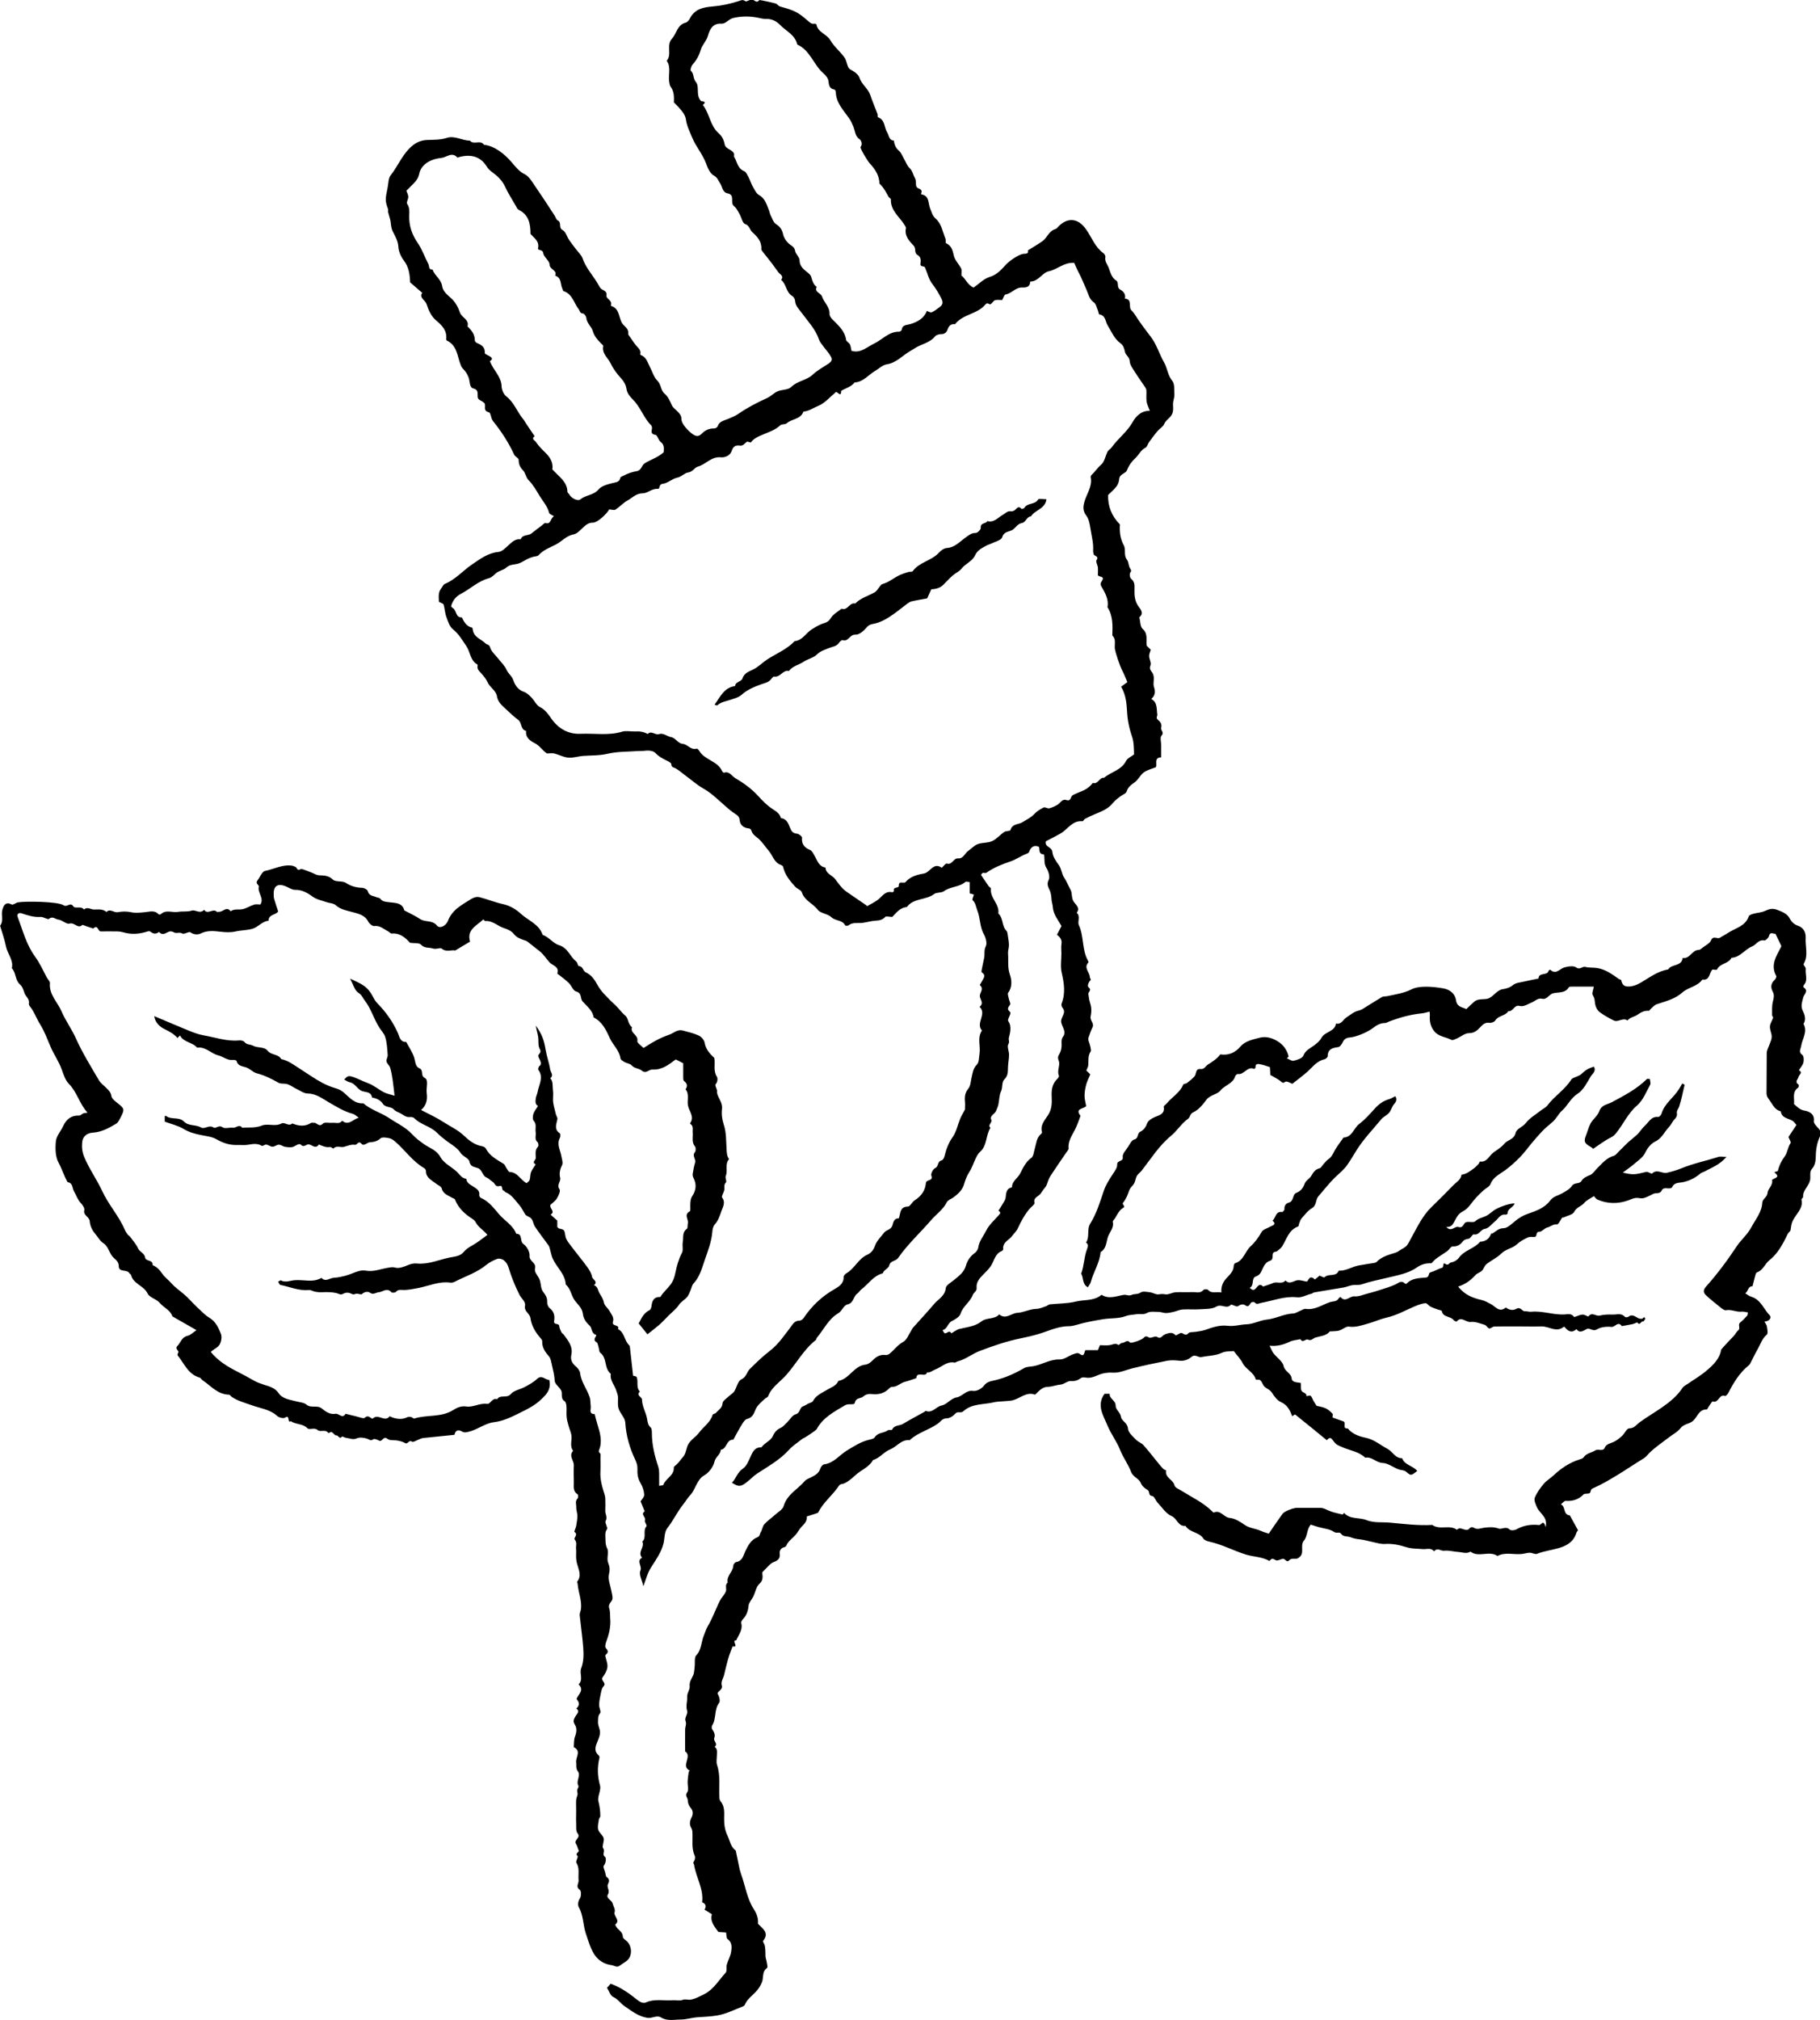 <svg viewBox="0 0 180.08 199.78" xmlns="http://www.w3.org/2000/svg" id="Layer_2">
  <defs>
    <style>
      .cls-1 {
        fill: #000;
        stroke-width: 0px;
      }
    </style>
  </defs>
  <g id="Outline_2">
    <g>
      <path d="M104.56,92.47c.17-.32.31-.59.47-.9-.33-.59-.81-1.14-.86-1.89-.01-.22-.1-.44-.12-.67-.03-.34-.04-.66-.2-1-.11-.23-.31-.58-.09-1,.15-.29-.01-.85-.22-1.18-.28-.45-.15-.9-.24-1.35-.54.01-.43-.42-.49-.73-.39-.21-.7-.06-.89.27-.09.15-.06.3-.31.39-.55.2-1.05.57-1.6.76-.85.29-1.68.61-2.41,1.13-.08.06-.24,0-.35.01-.06.01-.1.1-.19.2.24.36.49.73.75,1.1.07.1.24.18.24.26-.12.93.87,1.53.73,2.46.51.45.32,1.23.8,1.71.11.11.12.35.15.53.05.3.1.61.1.91,0,.27-.11.54-.09.8.06.69-.07,1.36.18,2.08.18.51.27,1.23-.17,1.81-.08.11.03.37.06.55.04.22.21.51.13.63-.19.26-.33.44-.02.69.05.04.06.15.05.21-.07.25-.3.59-.21.72.2.29.23.57.21.88-.02.26-.08.52-.15.78-.05.2.1.37-.05.63-.14.25.07.68.07,1.03,0,.38-.08.77-.1,1.15-.03.46.05.9-.37,1.3-.27.26-.14.78-.32,1.17-.19.39-.17.88-.27,1.33-.05.21-.15.42-.23.62-.12.31-.65.45-.47.87.13.31-.41.5-.08.79-.48.74-.31,1.76-1.04,2.39-.19.16-.31.42-.43.66-.21.43-.35.9-.61,1.3-.25.39-.4.78-.53,1.23-.15.55-.6.98-1.08,1.32-.21.15-.53.25-.63.46-.36.73-1.03,1.17-1.54,1.76-1.09,1.26-2.33,2.39-3.29,3.77-.22.31-.74.23-.86.71-.08.34-.55.43-.64.79-.93.23-1.41,1.05-2.11,1.58-.18.14-.27.33-.4.41-.42.28-.36.95-.97,1.08-.43.1-.52.64-.93.88-.96.56-1.43,1.61-2.13,2.44-.04.05-.03.17-.08.2-1.22.95-1.93,2.34-2.94,3.47-.61.69-1.45,1.19-1.79,2.1-.04.1-.21.15-.31.24-.36.34-.76.63-.96,1.13-.14.36-.3.76-.81.87-.21.05-.4.36-.54.59-.29.47-.55.97-.82,1.46-.71-.03-.62.92-1.24,1-.03.48-.52.69-.63,1.19-.12.51-.55,1.08-1.01,1.34-.41.23-.6.61-.76.9-.19.36-.33.74-.63,1.06-.26.27-.45.61-.69.91-.59.74-.99,1.61-1.58,2.36-.29.37-.25,1-.37,1.51-.22.88-.76,1.62-1.23,2.36-.36.57-.5,1.16-.76,1.86-.13-.58-.46-1.16-.3-1.53.21-.46-.43-.96.17-1.29-.49-.54.3-1.06.02-1.59.47-.41.01-1.07.42-1.52.07-.08-.22-.43-.16-.58.14-.32-.48-.6-.02-.89-.13-.31-.25-.61-.41-.99.1-.17.37-.42.36-.66-.02-.39-.16-.8-.36-1.14-.28-.46-.33-.93-.31-1.43.01-.31-.07-.57-.21-.87-.55-1.15-.91-2.38-.99-3.67-.01-.18-.08-.37-.17-.52-.58-.9-.58-.9-.55-1.98,0-.22-.09-.44-.16-.65-.16-.57-.67-1.03-.55-1.69-.69-.52-.34-1.56-1.05-2.09-.12-.09-.1-.35-.16-.53-.06-.18-.08-.44-.2-.5-.49-.26.1-.68-.05-.73-.51-.16-.37-.69-.65-.93-.36-.32-.61-.7-.66-1.17-.07-.61-.58-.95-.87-1.41-.3-.48-.36-1.09-.82-1.47-.06-1.05-.91-1.7-1.3-2.58-.12-.27-.16-.57-.25-.86-.04-.14-.07-.3-.15-.42-.44-.62-.92-1.22-1.34-1.85-.16-.24-.19-.58-.36-.8-.15-.2-.51-.24-.63-.45-.19-.32-.34-.64-.6-.94-.41-.46-.72-.99-1.33-1.23-.07-.03-.11-.14-.18-.15-.27-.04-.03-.58-.42-.46-.41.13-.45-.28-.68-.42-.22-.14-.38-.34-.65-.45-.27-.11-.37-.56-.62-.79-.3-.27-.88-.09-1.02-.75-.08-.37-.66-.5-.91-.91-.23-.36-.63-.64-1.03-.91-.46-.32-.93-.69-1.32-1.08-.66-.63-1.58-.76-2.2-1.4-.09-.09-.29-.13-.42-.11-.43.05-.7-.26-1.03-.41-.2-.09-.43-.18-.57-.34-.3-.33-.82-.15-1.1-.58-.23-.35-.63-.53-1.06-.6-.1-.67-.75-.47-1.13-.71-.39-.25-.6-.72-1.1-.81-.17-.03-.33-.16-.53-.27.23-.16.28-.42.74-.29.58.17,1.09.47,1.65.67.55.2,1.02.62,1.55.89.31.16.68.22,1.05.34-.07-.6-.12-1.08-.19-1.56-.06-.41-.13-.82-.25-1.22-.07-.22-.31-.39-.36-.61-.04-.2.14-.44.12-.65-.05-.61-.07-1.24-.26-1.81-.09-.28-.35-.56-.53-.83-.58-.88-.84-1.92-1.49-2.75-.2-.25-.27-.54-.62-.75-.37-.23-.51-.82-.82-1.4,1.16.55,1.7.71,2.3,1.86.1.2.23.4.38.56.86.88,1.56,1.85,2.06,2.99.14.32.21.89.81.85.28.53.63,1.03.8,1.58.12.39.09.85.51,1.03.45.19.07.74.53.95.26.12.24.47.19,1.02-.01.16-.02.32,0,.48.09.65-.03,1.23-.56,1.67.8.42,1.54.75,2.21,1.19.7.45,1.46.79,2.08,1.39.47.45,1.03.88,1.73,1,.14.02.32.11.38.22.39.75,1.09,1.1,1.76,1.52.14.09.21.31.31.46.09.13.19.34.29.35.77.02,1.05.74,1.67,1.11.11-.1.27-.18.31-.31.08-.25.05-.54.14-.78.11-.27.3-.51.46-.77-.42-.22.02-.42.01-.64,0-.38-.1-.78.22-1.11.07-.08.05-.37-.04-.44-.34-.3-.13-.67-.19-1.01-.06-.37.13-.77-.2-1.12-.12-.13-.09-.48-.02-.69.09-.27.3-.51.45-.76-.3-.18-.25-.48-.22-.74.02-.22.14-.42.18-.64.12-.72.63-1.44.08-2.19-.05-.06,0-.22.05-.32.03-.07.13-.11.16-.17.12-.34-.15-.57-.22-.86-.06-.23.38-.32.15-.71-.2-.33-.1-.83-.17-1.25-.06-.36-.18-.7-.22-1.07.62.87.82,1.49.96,2.36.11.66.35,1.3.45,1.96.04.28.4.58.02.88.29.32.21.72.25,1.1.04.3.04.58.02.88-.04.51.16,1.03.27,1.55.04.18.19.37.16.52-.1.51-.35,1,.24,1.4.07.05.07.33,0,.46-.33.64.05,1.19.15,1.78.05.3.19.68.07.91-.21.41-.29.83-.19,1.23.1.4-.38.7-.06,1.15.12.16-.1.65-.27.92-.16.26-.45.45-.63.62-.12.37.53.64.02.97.21.18.41.37.66.59v.63c.06.06.11.13.18.15.55.12.51.13.63.78.05.3.27.58.46.83.55.74,1.14,1.44,1.68,2.18.22.3.43.64.49.99.05.28.63.45.19.83.4.13.38.53.55.8.18.3.36.54.43.91.05.3.39.55.56.84.18.32.47.65.34,1.05-.17.51.7.25.5.74.66.33.61,1.14,1.1,1.59.07.06.08.21.09.32.1.88.2,1.77.3,2.7.08.03.31.04.35.13.2.45-.09,1.01.32,1.43-.39.4.21.55.21.78.01.67.36,1.23.49,1.84.07.35.07.67.37.94.11.1.12.35.12.54,0,1.16.27,2.25.63,3.34.14.43.07.93.09,1.4,0,.15,0,.29,0,.49.21-.05.39-.04.41-.1.23-.65,1.09-.91,1.04-1.73,0-.08.15-.17.24-.25.26-.23.44-.53.68-.79.23-.25.29-.67.41-1.02.21-.62.83-.9,1.19-1.4.43-.58,1.1-.98,1.32-1.74.03-.09.26-.1.34-.2.24-.29.61-.45.64-.94.02-.26.43-.49.67-.73.16-.15.37-.26.49-.44.25-.4.36-1.04.7-1.19.51-.23.53-.73.85-1.04.37-.36.73-.72,1.11-1.06.37-.34.78-.64,1.15-.96.66-.58,1.17-1.33,1.71-2.03.26-.34.43-.73.96-.72.12,0,.29-.13.37-.24.81-1.2,1.82-2.17,3.1-2.89.38-.22.9-.54.87-1.18,0-.12.14-.29.26-.36.83-.47,1.2-1.46,2.09-1.85.4-.18.62-.5.75-.87.18-.53.59-.88.91-1.31.23-.3.68-.27.82-.72.07-.23.13-.71.62-.69.02,0,.05-.13.07-.2.12-.46.12-.95.84-.97.23,0,.42-.47.69-.63.64-.4,1.03-.97,1.09-1.68.03-.41.76-.17.54-.75-.07-.19.17-.65.39-.75.35-.16.17-.63.63-.76.28-.07.33-.69.47-1.07.15-.4.32-.82.6-1.2.38-.51.51-1.22.76-1.83.11-.28.27-.53.48-.92,0-.16.03-.48,0-.8-.05-.44.02-.88.28-1.2.29-.35.27-.72.36-1.1.11-.47.14-.95.54-1.35.22-.22.2-.7.26-1.07.12-.76-.25-1.57.24-2.3-.66-.72.52-1.63-.24-2.34.5-.38,0-.76.03-1.12.04-.35.42-.66,0-1.03-.02-.02.14-.23.2-.36.13-.29.47-.58,0-.89-.06-.04-.03-.23,0-.35.07-.37.16-.73.23-1.1.07-.37-.04-.73.16-1.14.15-.29,0-.84-.18-1.17-.43-.74-.35-1.6-.66-2.37-.14-.35-.15-.73-.47-1.02-.06-.05.07-.32.13-.55-.07-.02-.2-.06-.41-.12v-1.12c-.2-.01-.36-.07-.42-.02-.61.54-1.49.45-2.14.93-.25.18-.71.09-.95.27-.82.63-2.04.38-2.71,1.29-.73.07-1.1.65-1.45.98-.32,0-.6-.1-.69,0-.27.29-.57.35-.94.37-.45.02-.89.17-1.34.22-.45.05-.93-.09-1.35.24-.07.06-.32.05-.34,0-.28-.56-.96-.41-1.37-.81-.35-.34-1.06-.36-1.34-.73-.47-.63-1.31-.89-1.57-1.72-.07-.23-.46-.34-.65-.55-.53-.58-1.04-1.19-1.21-1.99-.02-.08-.15-.15-.24-.18-.65-.24-.78-.92-1.17-1.38-.33-.38-.69-.95-1.12-1.29-.22-.17-.47-.36-.56-.6-.08-.21-.1-.31-.35-.34-.46-.05-.81-.33-.85-.79-.03-.34-.2-.49-.43-.63-.49-.31-.91-.71-1.34-1.09-.56-.49-1.12-1.03-1.8-1.41-.66-.37-1.23-.89-1.85-1.34-.31-.23-.59-.48-.92-.67-.2-.11-.42-.08-.43-.42,0-.12-.27-.26-.43-.34-.41-.2-.81-.4-1.13-.75-.22-.24-.69-.29-1.15-.22-.16.02-.32,0-.48.01-1.05.08-2.12.04-3.13.28-.82.19-1.62.15-2.43.21-.48.04-.97.21-1.44.17-.47-.04-.91-.29-1.38-.41-.23-.06-.48,0-.72,0-.46-.28-.72-.78-1.25-1.04-.39-.19-.92-.54-.82-1.19-.58-.14-.4-.81-.79-1.1-.41-.3-.78-.65-1.15-1-.4-.38-.85-.71-.95-1.33-.1-.59-.71-.87-.94-1.41-.14-.31-.37-.58-.59-.83-.21-.24-.47-.43-.38-.81,0-.03-.01-.09-.04-.1-.71-.4-.68-1.24-1.09-1.83-.4-.58-.73-1.18-1.31-1.64-.34-.26-.5-.8-.66-1.24-.14-.38-.15-.81-.27-1.21-.03-.1-.23-.14-.46-.27,0-.4-.12-.89.23-1.33.12-.15.2-.38.35-.44,1.06-.43,1.79-1.31,2.69-1.92.77-.52,1.58-1.14,2.6-1.24.35-.03.59-.29.87-.53.36-.31.73-.8,1.35-.72.19-.51.75-.32,1.08-.59.32-.27.67-.51,1-.77.12-.09.28-.27.37-.25.56.17.45-.43.84-.67-.19-.13-.45-.21-.48-.34-.16-.65-.6-1.12-.93-1.66-.34-.56-.64-1.11-1.11-1.58-.25-.25-.29-.7-.54-.96-.3-.31-.43-.61-.43-1.04,0-.17-.35-.31-.44-.5-.55-1.2-1.27-2.3-2.09-3.32-.24-.3-.22-.83-.41-.88-.57-.13-.33-.52-.4-.81-.02-.09-.12-.16-.2-.22-.12-.09-.26-.14-.38-.23-.35-.26.17-.92-.57-1.1-.43-.1-.3-.79-.51-1.19-.15-.3-.11-.32-.58-.84-.07-.08-.11-.18-.15-.28-.35-.86-.34-1.93-1.37-2.42-.05-.02-.08-.14-.07-.2.08-.8-.42-1.31-.96-1.76-.53-.44-.77-1.01-.98-1.64-.14-.42-.78-.65-.43-1.12-.45-.39-.83-.72-1.2-1.04-.03-.79-.12-1.51-.63-2.17-.27-.35-.51-.9-.53-1.31-.03-.62-.33-1.09-.57-1.58-.16-.35-.16-.66-.21-.99-.05-.29-.16-.57-.23-.86-.03-.11.02-.25-.02-.35-.31-.83-.26-1-.03-2.14.08-.41.06-.89.3-1.19.78-.99,1.22-2.24,2.27-3.02.4-.3.86-.45,1.36-.47.65-.02,1.29,0,1.95-.21.74-.24,1.49.27,2.26.28.37.45,1.04-.12,1.39.41,1.05.11,2.02.89,2.75,1.74.37.43.71.89,1.28,1.17.42.21.69.69.98,1.11.68.99,1.34,1.99,1.99,3,.1.16.16.4.3.46.42.19.03.72.48.95.3.15.42.65.64.97.21.32.45.61.68.92s.54.58.66.92c.35,1.02,1.12,1.77,1.61,2.69.05.1.11.2.19.28.21.21.64.2.56.73-.04.28.57.43.45.88-.01.04-.01.11,0,.11.95.28.71,1.33,1.22,1.87.26.27.53.45.48.88-.01.12.14.26.22.38.19.28.37.57.6.83.21.24.47.44.37.81,0,.03.03.08.05.09.56.19.67.73.9,1.17.25.46.39,1.01.74,1.36.39.38.32.95.71,1.28.36.3.53.72.72,1.14.1.24.36.41.55.61.22.22.41.42.41.8,0,.46.69,1.16,1.09,1.45.36.26.61.27.92-.04.33-.34.74-.53,1.23-.51.11,0,.3-.11.33-.2.17-.53.65-.57,1.05-.75.34-.15.7-.28,1-.49.89-.62,1.86-1.12,2.83-1.56.43-.19.71-.55,1.13-.7.42-.15.98-.12,1.26-.39.63-.62,1.56-.68,2.13-1.22.49-.46,1.07-.76,1.59-1.11.41-.28.34-.48.21-.71-.2-.36-.5-.67-.75-1.01-.15-.21-.34-.42-.42-.67-.35-1.03-1.1-1.79-1.72-2.64-.27-.37-.61-.67-.64-1.18-.01-.17-.14-.39-.28-.47-.63-.36-.57-1.18-1.1-1.59.3-.4-.11-.54-.28-.76-.21-.27-.39-.56-.6-.83-.3-.4-.62-.78-.93-1.18-.07-.09-.16-.2-.15-.29.05-.74-.41-1.23-.89-1.66-.27-.24-.27-.66-.72-.81-.25-.08-.35-.62-.52-.94-.11-.2-.22-.39-.34-.58-.07-.1-.16-.18-.25-.26-.4-.32.16-1.1-.62-1.25-.54-.11-.51-.68-.76-1.03-.17-.24-.24-.54-.6-.73-.37-.2-.61-.75-.77-1.2-.34-.92-1-1.65-1.37-2.55-.24-.58-.53-1.14-.62-1.79-.07-.53-.48-.93-.83-1.33-.11-.12-.22-.23-.36-.36.01-.52.04-1.06-.31-1.53-.1-.14-.13-.35-.16-.53-.1-.68.21-1.42-.24-2.06.55-.63-.08-1.53.52-2.19.47-.51.51-1.36,1.35-1.58.17-.04.33-.24.42-.41.48-.94,1.3-1.11,2.26-1.19.86-.07,1.72-.26,2.54-.52.28-.09.41-.2.69,0,.13.09.49-.22.7-.16.24.07.41.4.68.05.03-.04,1.64.32,1.7.37.12.09.23.24.37.27,1.42.39,1.76.55,2.76,1.43.19.16.34.32.62.26.06-.01.19.04.2.07.13.8,1.01.94,1.38,1.57.36.63.97,1.11,1.4,1.71.25.35.25,1,.55,1.16.41.22.83.52.93.83.22.69.85,1.06,1.07,1.72.21.63.48,1.24.71,1.86.04.1,0,.31.04.33.74.26.61,1.02.93,1.52.18.29.16.76.65.79.06.39.17.72.5,1,.24.21.36.56.53.85.17.29.28.64.52.86.31.29.35.67.53.98.18.32.04.64.17.89.11.22.64.16.46.63-.01.04,0,.11,0,.11.84.12.67.92.89,1.42.15.35.22.71.54.98.59.52.69,1.31.97,1.99.06.14-.01.41.06.44.54.25.65.7.77,1.24.1.45.5.82.72,1.26.08.15.02.38.03.7.38.26.59.92,1.2,1.19.51-.35,1-.87,1.58-1.05.75-.22,1.17-.74,1.64-1.24.34-.37,1.27-1,1.71-1.05.23-.03.51.05.45-.34.47-.3.96-.58,1.42-.9.47-.33.62-.94,1.17-1.16.1-.04.22-.07.28-.14.9-1.06,2.04-1.12,2.91.16.54.78.87,1.73,1.68,2.31.11.08.22.27.2.38-.09.43.2.73.33,1.07.17.45.27.96.74,1.26.31.19,0,.69.42.91.3.16.55.46.44.88.78.06.31.82.65,1.16.32.31.53.74.79,1.1.36.49.71.99,1.09,1.47.61.77.86,1.73,1.34,2.56.34.59.36,1.28.82,1.84.25.3.18.89.21,1.36.01.22-.07.45-.11.67-.09.45.11.9-.18,1.37-.21.33-.56.49-.72.87-.11.27-.45.45-.65.69-.3.35-.57.72-.84,1.09-.13.18-.19.47-.36.56-.46.23-.65.7-.99,1.02-.37.34-.65.72-.84,1.21-.12.33-.72.35-.77.86-.02.25-.11.53-.26.73-.24.32-.55.57-.84.86q-.05,1.68,1.17,2.91c-.05.69.02,1.4.38,2.06.24.44-.04.99.32,1.43.17.21.14.58.29.83.11.18.18.24.03.45-.09.12-.04.51.09.61.38.3.34.68.33,1.07-.01.58.02,1.12.39,1.65.18.25.6.68.09,1.07.1.4.08.94.33,1.16.56.5.31,1.1.4,1.66l.4.4c-.06.22-.17.42-.16.62.01.32.24.69.13.94-.16.37.09.55.21.75.26.46,0,.95.14,1.38.16.47.12.83-.27,1.18.64.34.51.99.6,1.54.02.13-.16.33.03.49.26.21.45.46.35.81-.08.26.35.45.03.79-.16.17-.03.61-.03.93v1.21c-.73.03-.38.62-.51.97-.41.17-.86.27-1.21.52-.35.26-.55.73-.9.98-.36.25-.67.48-.8.92-.04.12-.21.23-.35.3-.32.18-.8.56-1.04.86-.45.56-1.09.8-1.72,1.06-.34.14-.68.3-1,.47-.1.05-.18.24-.26.24-1-.1-1.44.79-2.15,1.2-.51.3-1.05.56-1.47.78-.14.6.6.52.65,1.07.04.46.37.92.63,1.28.29.4.27.86.53,1.24.25.36.4.79.62,1.18.21.37.07.8.32,1.19.18.3.69.62.3,1.11.41.35.05.86.22,1.23.51,1.11.29,2.39.88,3.47.03.06.09.18.06.21-.49.53.11.95.14,1.43,0,.11.13.27.09.31-.22.21-.37.59-.21.72.36.3-.06.45-.02.67.04.22.05.46.11.67.16.54.25.83.11,1.54-.08.42.38.67.19,1.07-.16.33-.28.68-.4,1.03-.03.1-.02.24.02.35.12.32.28.9.2,1.01-.29.42-.21.88-.24,1.34-.01.18-.12.35-.19.55.1.1.24.24.39.38-.14.33-.31.65-.4.99-.1.37-.17.75-.17,1.13,0,.35.11.7.16,1.02-.29.3-1.14.22-.56.96-.17.44-.31.89-.52,1.31-.3.61-.73,1.15-.66,1.9.02.15-.17.32-.27.48-.51.75-1.03,1.49-1.52,2.25-.16.24-.25.53-.35.81-.13.36-.21.3-.62.93-.19.29-.76.38-.61.93.03.13-.27.35-.43.52-.44.47-.93,1.32-1.23,2.01-.12.27-.37.48-.55.73-.31.43-.97.62-.89,1.32,0,.05-.07.15-.14.18-.67.26-.74.95-1.07,1.46-.21.33-.51.6-.78.88-.36.36-.69.75-.64,1.29.04.35-.28.46-.37.69-.26.72-.98,1.12-1.22,1.88-.1.31-.53.56-.87.73-.41.21-.43.78-.91.89.07.11.13.29.23.31.2.06.42-.38.64.01.19-.12.38-.25.57-.35.13-.07.28-.1.43-.13.69-.16,1.4-.24,1.99-.71.5-.4,1.28-.16,1.75-.69.64.56,1.19-.12,1.79-.15.62-.03,1.21-.37,1.87-.39.32,0,.65-.16.96-.26.14-.05.26-.18.4-.19.84-.09,1.72-.07,2.53-.27.8-.2,1.68-.06,2.41-.55.06-.04.14-.13.17-.12.75.47,1.47.11,2.22,0,.23-.03.47.14.77,0,.25-.12.57-.02.87-.23.21-.15.62-.06.94-.02.29.04.59.25.86.2.24-.04.41-.04.65,0,.3.05.64-.17.98-.2.56-.04,1.12.01,1.68-.02.37-.02.79.17,1.11-.22.06-.08.38-.08.45,0,.37.41.82.15,1.32.26-.04-.55.11-.97.47-1.38.3-.34.73-.68.75-1.24,0-.1.07-.26.14-.28.84-.25.97-1.15,1.52-1.66.44-.4.8-.89,1.1-1.43.14-.25.55-.35.85-.52.25-.14.67-.2.23-.6.33-.26.28-.95.95-.85.07,0,.24-.2.23-.28-.04-.35.17-.58.41-.64.55-.13.35-.8.76-.97.43-.18.67-.46.82-.89.11-.33.48-.49.66-.79.2-.34.39-.65.82-.75.15-.04.26-.27.39-.41.17-.18.32-.39.52-.52.23-.16.34-.35.47-.6.26-.54.65-1.01.99-1.51.87-.04,1.01-.94,1.57-1.36.57-.43,1.05-.98,1.53-1.51.4-.44.84-.77,1.42-.93.21-.06.4-.19.6-.29.21.29.11.53-.13.8-.2.24-.27.59-.47.83-.22.26-.58.4-.79.66-.81.98-1.69,1.89-2.38,2.96-.32.51-.62,1.03-.96,1.52-.33.49-.82.87-1.25,1.28-.58.57-1.07,1.22-1.61,1.83-.32.36-.16.9-.65,1.19-.4.23-.7.65-1.02,1-.12.13-.17.33-.24.5-.04.1-.04.28-.11.31-.93.34-1.13,1.25-1.58,1.97-.11.18-.31.31-.47.45-.05.05-.13.07-.2.08-.52.08-.02.75-.55.9-.35.1-.57.44-.74.83-.11.25-.22.57-.63.71-.5.16-.12.88-.62,1.13.15.11.21.17.28.19.42.12.51-.85,1.05-.32.33-.12.67-.21.99-.35.39-.17.88.16,1.22-.25.42.45.82,0,1.23-.03.25-.02.5.08.89.14.14-.06.26-.74.78-.21.01.02.33-.26.47-.38.17.06.45.22.49.17.39-.42,1.16,0,1.41-.66.71.04,1.29-.38,1.95-.51.48-.09.97-.16,1.46-.24.11-.02.25-.03.32-.1.52-.54,1.21-.72,1.89-.93.21-.06.39-.22.58-.33.62-.34.56-.37,1.05-1.26.56-1.02,1.07-2.09,1.93-2.92.72-.7,1.43-1.4,2.12-2.12.31-.33.78-.55.85-1.08.47-.05.83-.34,1.19-.6.18-.13.33-.29.48-.44.07-.07.12-.26.16-.26.7.09.89-.57,1.32-.89.37-.27.79-.51,1.07-.86.33-.4.98-.42,1.13-1.07.11-.46.7-.58,1.01-.99.38-.5.99-.84,1.5-1.25.21-.16.48-.28.63-.48.7-.94,1.74-1.56,2.37-2.57.1-.16.38-.21.58-.31.13-.07.28-.11.39-.21.51-.46.58-.51,1.26-.76.28.45-.16.72-.31.98-.37.62-.73,1.35-1.3,1.71-.69.44-.97,1.16-1.53,1.66-.37.32-.58.83-.96,1.14-.37.31-.74.62-1.07.97-.35.37-.68.76-1,1.14-.37.44-.71.92-1.11,1.33-.46.47-.94.91-1.48,1.31-.53.39-1.2.67-1.47,1.39-.1.25-.46.4-.69.61-.25.23-.49.46-.72.71-.43.46-.77,1.09-1.29,1.35-.49.24-.65.62-.85.99-.18.33-.32.6-.82.57.51.54.84-.12,1.2,0,.49.16.49-.38.75-.47.28-.1.73.07.91-.09.31-.29.66-.35,1.01-.5.31-.13.56-.38.84-.58.47-.33,1.59-.71,2.05-.69-.11.41-.71.49-.69,1,0,.04-.13.12-.18.11-.54-.09-.73.39-1.05.65-.33.26-.64.7-1,.75-.47.06-.58.67-1.12.55-.12-.03-.31.4-.5.43-.26.04-.45.09-.6.29-.26.34-.57.49-1.01.48-.16,0-.32.31-.5.45-.37.26-.76.49-1.12.76-.16.12-.29.28-.46.45-.52-.02-.96.08-1.47.43-.84.59-1.92.76-2.93,1.01-.83.2-1.68.36-2.49.64-.29.1-.62.03-.93.08-.29.05-.57.18-.86.23-.97.17-1.95.32-2.92.49-.1.02-.19.12-.3.14-.48.1-.9.4-1.42.34-1.21-.13-2.34.34-3.5.55-.27.05-.45.22-.68-.05-.03-.04-.15-.03-.23-.02-.26.02-.24.62-.69.31-.23-.16-.48-.07-.74.1-.14.09-.6-.23-.68-.15-.43.47-.93-.12-1.43.18-.45.27-1.11.23-1.68.27-.56.04-1.12-.02-1.68.02-.29.02-.57.16-.86.23-.26.06-.52.12-.79.12-.23,0-.46-.11-.69-.11-.39,0-.85-.08-1.15.09-.36.21-.69.08-1.03.13-.37.07-.73.05-1.12.2-.66.25-1.44.18-2.16.29-.89.15-1.79.3-2.65.56-.27.08-.51.14-.77.14-.85,0-1.62.29-2.4.57-.77.28-1.58.46-2.38.63-1.39.28-2.72.74-4.04,1.24-.77.29-1.41.84-2.21,1.04-.11.03-.22.14-.3.12-.76-.16-1.27.44-1.89.67-.27.1-.5.34-.83.3-.16.56-1.02-.18-1.07.57-.38.13-.77.27-1.16.37-.43.12-.75.51-1.24.49-.09,0-.21.08-.29.16-.47.49-1.05.62-1.69.55-.32-.04-.62.02-.86.24-.25.23-.72.08-.84.62-.06.28-.6.04-.95.24-1.08.64-2.2,1.21-2.83,2.38-.05.1-1.02.75-1.19.83-.1.05-.2.1-.29.17-.42.34-.89.63-1.25,1.03-.89.99-2.04,1.62-3.12,2.33-.4.26-.7.6-1.07.88-.59.46-.8.47-1.46.05.42-.43.53-1.03,1.09-1.4.37-.25.57-.78.77-1.22.22-.49.44-.91,1.06-.88.31-.46.92-.63,1.14-1.14.17-.38.4-.62.77-.79.24-.11.42-.34.62-.53.29-.28.52-.72.86-.81.47-.13.36-.66.74-.79.17-.06.33-.17.49-.26.16-.08.41-.12.48-.26.3-.56.85-.78,1.34-1.08.43-.26.95-.4,1.18-.91,1.09-.2,1.52-1.49,2.68-1.61.27-.03.55-.26.75-.47.36-.35.74-.55,1.25-.48.1.02.22-.05.32-.08.03-.01.05-.06.09-.08.45-.36.78-.85,1.32-1.14.35-.19.53-.71.78-1.09.06-.09.1-.21.17-.29.7-.79,1.43-1.56,2.11-2.37.41-.49,1.07-.77,1.15-1.57.03-.29.52-.55.83-.81.48-.4.98-.74,1.17-1.43.13-.46.42-.91.86-1.22.16-.11.32-.34.35-.53.09-.66.52-1.15.8-1.71.27-.54.75-.97,1.17-1.44.16-.18.36-.32.03-.51.14-.22.29-.44.42-.67.11-.19.26-.39.29-.6.06-.46.04-.92.63-1.04,0-.62.56-.89.8-1.35.3-.58.55-1.16,1.12-1.57.22-.16.24-.6.34-.92.15-.5.16-1.05.61-1.43.05-.04.12-.14.1-.19-.2-.71.29-1.19.61-1.7.36-.56.38-1.16.35-1.77-.04-.68.04-1.31.57-1.81.08-.07.17-.23.15-.29-.23-.5.15-1.02-.02-1.47-.11-.28-.09-.45.04-.65.19-.31.25-.63.24-.98,0-.26-.05-.51.15-.78.36-.48-.11-.95-.19-1.42-.08-.5.56-.9.14-1.41-.09-.1-.15-.31-.1-.43.4-1.02.25-2.01.01-3.05-.14-.61-.03-1.27-.03-1.91,0-.32-.04-.65.01-.96.07-.43-.18-.66-.46-.91ZM85.75,89.63c.38-.22.79-.41,1.14-.68.42-.33.71-.88,1.39-.72.05.01.18-.1.17-.12-.13-.46.48-.25.48-.5-.02-.6.5-.18.68-.4.47-.55,1.19-.73,1.8-.83.63-.11.94-1.15,1.76-.58.05.03.38-.45.5-.41.56.17.66-.55,1.13-.51.53.04.66-.51,1.01-.75.31-.21.58-.53.93-.66.45-.17,1-.1,1.43-.3.44-.2.78-.62,1.19-.9.17-.12.59-.08.62-.19.18-.66.83-.53,1.23-.8.38-.25.8-.43,1.12-.78.25-.27.59-.48.93-.65.14-.07.39.12.56.08.28-.07.55-.2.81-.35.29-.16.45-.61.88-.47.48.16.4-.35.63-.48.36-.19.75-.32,1.11-.49.35-.17.64-.41.88-.72.53.17.64-.57,1.11-.51.7-.59,1.71-.74,2.18-1.67.14-.27.51-.42.79-.64-.02-.59,0-1.18-.21-1.8-.27-.77-.44-1.61-.48-2.43-.05-.85-.12-1.66-.59-2.47.23-.17.42-.31.62-.45-.19-.43-.33-.81-.52-1.17-.2-.36-.71-1.84-.73-2.22-.02-.42.13-.87-.24-1.22.03-.96.08-1.93-.48-2.8.15-.78-.24-1.41-.59-2.03-.16-.27-.08-.38.06-.6.27-.44-.25-.33-.42-.52,0-.24.02-.52,0-.79-.03-.24-.23-.56-.14-.7.3-.43-.24-.39-.28-.61-.02-.11-.06-.23-.05-.34.05-.72-.14-1.4-.25-2.1-.08-.47-.15-1.01-.43-1.37-.37-.49-.31-.91-.17-1.4.23-.79.79-1.49.61-2.39-.01-.06.02-.16.07-.21.35-.32.6-.72.97-1.04.33-.28.41-.85.63-1.28.09-.17.3-.27.41-.43.62-.87,1.5-1.5,2.05-2.46.31-.56.82-1.16,1.72-1.15-.13-.36-.28-.63-.32-.92-.05-.35,0-.72-.02-1.08,0-.11-.05-.22-.11-.31-.33-.5-.69-.99-1.01-1.5-.21-.34-.51-.72-.53-1.09-.02-.43-.4-.6-.46-.89-.08-.36-.16-.68-.46-.89-.62-.45-.88-1.15-1.26-1.76-.24-.39-.19-.99-.83-1.09-.06-.01-.08-.27-.14-.4-.12-.27-.18-.64-.39-.78-.47-.32-.54-.83-.74-1.27-.26-.57-.48-1.16-.78-1.71-.19-.36-.34-.74-.43-.94-1.04-.06-1.64.65-2.5.83-.67.14-1.03,1.01-1.83,1.02-.01,0-.03.06-.04.1-.02.51-.57.5-.76.49-.68-.03-1.05.59-1.66.69-.14.02-.23.36-.34.55-.24,0-.5-.05-.71.02-.17.06-.27.3-.44.39-.14.07-.29-.24-.51.03-.79.97-2.23.94-3,1.95-.42-.05-.62.16-.75.55-.08.24-.28.44-.63.43-.2,0-.49.08-.61.23-.53.66-1.38.75-2.03,1.19-.15.1-.32.19-.48.29-.73.44-1.33,1.13-2.23,1.27-.47.08-.79.43-1.17.65-.67.39-1.17,1.1-2.04,1.15-.34.44-.89.56-1.33.83-.01.8-.43-.14-.6.19-.52.43-1.03,1.04-1.68,1.3-.47.19-.91.52-1.45.56-.28.78-1.15.7-1.66,1.16-.15.13-.49.06-.63.19-.48.46-1.1.66-1.67.9-.51.21-.98.41-1.25.81-.17-.03-.33-.12-.4-.07-.22.15-.34.42-.69.37-.39-.06-.65.07-.79.5-.15.49-.66.7-1.09.66-.95-.09-1.48.71-2.27.92-.33.09-.5.52-.96.58-.37.05-.65.43-1.1.52-.49.1-.93.55-1.41.6-.44.05-.24.53-.49.5-.58-.05-1.02.44-1.48.44-.68,0-1.04.45-1.52.71-.43.24-.77.63-1.19.9-.13.09-.38,0-.62-.02-.25.46-1.16,1.31-1.6,1.31-.41,0-.65.18-.92.42-.31.28-.63.67-1,.74-.73.14-1.16.69-1.75,1-.6.31-1.25.53-1.72,1.06-.11.12-.35.11-.53.16-.18.06-.36.11-.52.19-.33.16-.64.39-.99.49-.4.11-.79.05-1.17.4-.26.24-.75.29-1.06.59-.19.18-.41.39-.65.45-1.05.27-1.81,1.04-2.73,1.52-.56.29-.85.69-1.01,1.25.06.06.1.14.16.17.41.21.26.97.91.93.22.45.45.89,1,1.01.04,0,.07.13.08.2.09.76.83.93,1.27,1.37.14.14.36.07.45.4.12.41.52.74.8,1.1.28.36.64.69.82,1.1.16.38.52.59.67,1.03.14.41.42.94,1.02,1.14.33.11.67.44.88.69.24.28.41.66.74.83.47.24.75.6,1.04,1.02.7,1.05,1.69,1.68,2.99,1.62,1.37-.06,2.74.2,4.1-.21.4-.12.87,0,1.31-.02.43-.03.84.04,1.22.25.37-.38.73.14,1.12.01.43-.14.78.22,1.19.3.48.09.65.62,1.17.67.47.04.78.64,1.37.47.06-.02.2.13.25.22.54.92,1.83.99,2.27,2.02.03.06.14.15.17.14.53-.19.78.33,1.1.52.82.48,1.62,1.05,2.26,1.75.43.47.87.93,1.38,1.27.39.27.78.46.9.95.56.05.74.54.89.93.15.38.29.57.71.61.18.02.5.27.49.39-.06.65.24.99.81,1.23.18.08.3.34.41.53.29.48.42,1.09,1.1,1.2.02.61.65.74.95,1.13.33.43.65.92,1.12,1.25.66.45,1.31.9,2.03,1.39ZM91.68,30.74c.17.05.38.19.51.14.27-.11.51-.32.75-.49.35-.25.41-.47.19-.9-.26-.5-.54-.98-.9-1.44-.35-.45-.47-1.08-.71-1.61-.08-.17-.51,0-.44-.4.05-.32.04-.64-.3-.83-.36-.2-.1-.63-.39-.93-.42-.44-.92-.96-.75-1.72.02-.08-.08-.2-.13-.3-.5-.82-1.41-1.43-1.36-2.55,0-.08-.18-.15-.24-.26-.25-.47-.49-.93-.89-1.29-.02-.81-.43-1.43-.96-2-.23-.25-1-1.53-.91-1.63.26-.31,0-.7-.07-.74-.5-.31-.47-.88-.66-1.31-.12-.28-.23-.53-.41-.79-.55-.79-1.28-1.51-1.31-2.57,0-.09-.08-.26-.14-.27-.51-.08-.54-.43-.59-.85-.04-.27-.27-.55-.49-.74-.98-.85-1.32-2.29-2.6-2.86-.2-.95-1.09-1.31-1.68-1.92-.39-.4-.85-.63-1.43-.61-.26.01-.52-.07-.78-.12-.79-.16-1.59-.16-2.41.02-.49.11-.76.6-1.2.57-.89-.06-1.17.62-1.33,1.19-.16.55-.58.92-.71,1.38-.17.58-.42,1.04-.81,1.47-.13.15-.25.55-.18.61.34.31.2.78.52,1.14.25.28.13.88.22,1.33.04.21.2.53.33.55.4.05.39.14.12.37.68.85.71,2.06,1.58,2.81.32.28.5.64.58,1.08.09.48.73.49.92.91.05.1-.03.26.03.35.3.48.32,1.13.97,1.39.21.08.33.4.46.63.15.29.24.62.41.91.17.29.33.66.6.82.62.34.76.94.99,1.5.07.17.09.36.18.53.15.3.27.69.52.85.41.26.61.55.71,1.03.08.36.36.75.66.98.26.19.47.29.53.66.06.31.42.59.43.88.01.45.2.73.51,1,.24.21.58.42.65.68.11.39.2.74.54.98-.26.54.41.58.53.96.19.58.77,1.01.74,1.73,0,.19.17.42.33.57.57.57,1.18,1.11,1.31,1.98.02.16.29.27.37.44.1.2.11.43.16.64.9.27,1.52-.37,2.21-.7.84-.39,1.47-1.21,2.51-1.19.08,0,.23-.1.24-.17.08-.54.49-.47.86-.58.74-.22,1.39-.6,1.65-1.34ZM52.49,23.13c0-1.01-.17-1.9-1.18-2.39-.12-.06-.19-.23-.26-.36-.37-.65-.78-1.27-1.09-1.95-.28-.6-.74-1.02-1.22-1.38-.25-.18-.42-.32-.59-.6-.59-.95-1.51-1.23-2.68-.93-.07.02-.19.08-.21.06-.54-.61-1.09-.01-1.6.04-1.17.12-1.99.7-2.17,1.53-.09.44-.28.7-.55.98-.22.23-.45.45-.73.73.06.18.18.39.19.6,0,.23-.21.55-.12.69.25.36.23.73.21,1.12-.04,1.03.26,1.91.85,2.77.43.63.69,1.39,1.05,2.08.11.22-.01.56.41.53.2.61.85.95.95,1.65.08.56.57.88.97,1.27.36.35.63.85.79,1.34.18.51.94.68.75,1.37.4.38.73.79.72,1.38,0,.09.12.22.22.26.44.19.81.4.77,1,0,.1.36.22.55.35.37.24-.05.43-.05.45.39.96,1.13,1.52,1.16,2.48.01.34.2.79.46.99.77.59,1.06,1.51,1.65,2.22.12.14.24.37.37.56.13.18.25.37.38.56.14.2.27.41.41.61-.38.24.05.45.1.53.26.39.59.73.93,1.06.5.48.83,1.01.72,1.69.15.15.27.27.38.38.52.52,1.1.99,1.11,1.82,0,.09.14.18.19.28.2.36.84.7,1.1.48.53-.45,1.29-.39,1.78-.97.3-.36.9-.52,1.39-.64.36-.09.69-.08.78-.53.02-.09.21-.15.33-.21.39-.21.85-.37,1.25-.43.54-.08.5-.59.85-.8.61-.37,1.3-.57,1.86-1.08.01-.34.1-.72-.3-1.02-.23-.17-.32-.67-.52-.7-.64-.1-.24-.56-.36-.82-.02-.03-.02-.08-.04-.1-.69-.67-1-1.61-1.61-2.33-.35-.41-.78-.72-.86-1.33-.05-.35-.26-.72-.5-.98-.42-.46-.79-.94-1.05-1.49-.27-.57-.9-.98-.74-1.74.01-.07-.15-.17-.23-.26-.34-.36-.66-.69-.81-1.23-.12-.42-.59-.76-.64-1.29-.01-.16-.21-.43-.33-.43-.32-.02-.29-.25-.42-.42-.48-.61-.61-1.5-1.49-1.79-.07-.02-.1-.18-.14-.28-.2-.43-.06-1.06-.7-1.25.24-.55-.53-.58-.55-1.09,0-.39-.58-.74-.63-1.15-.06-.41-.57-.19-.51-.49.14-.68-.38-.98-.72-1.37Z" class="cls-1"></path>
      <path d="M175.51,115.91c.15-.05.39-.07.41-.15.12-.52.34-.97.67-1.41.28-.37.29-.91.58-1.32.07-.1-.14-.4-.21-.6.25-.38.5-.75.79-1.19-.14-.15-.24-.33-.4-.42-.44-.25-1.06-.26-1.15-.93-.59-.13-.79-.65-1.1-1.08-.17-.23-.31-.41-.31-.72.02-1.32,0-2.64.02-3.96,0-.25.14-.5.23-.74.13-.36.33-.69.24-1.1-.06-.28-.18-.56-.15-.83.03-.28.22-.54.31-.82.02-.06-.1-.17-.1-.25,0-.46-.03-.93.08-1.36.09-.35.16-.65-.02-.98-.22-.42-.19-.81.19-1.15.1-.09.2-.31.16-.39-.6-1.09.01-1.96.47-2.86.02-.03.02-.07.03-.12-.19-.39-.38-.79-.58-1.2-.22.03-.53-.24-.64.23-.04.18-.33.45-.45.43-.59-.11-.81.43-1.21.59-.74.3-1.19,1.09-2.05,1.13-.29.61-1.15.53-1.43,1.16-.03.06-.3,0-.45,0-.35.33-.23,1.11-1,.99-.49.7-1.4.76-1.98,1.28-.67.6-1.5.83-2.31,1.09-.36.12-.37.09-.85.57-.05.05-.11.15-.15.15-.46-.04-.78.15-1.16.41-.28.19-.71.23-.96.55-.45-.33-.92.21-1.35,0-.47-.23-.93-.49-1.35-.79-.35-.25-.5-.66-.53-1.09-.02-.24-.08-.43-.21-.64-.1-.16.05-.48.11-.83-.65,0-1.4,0-2.14,0-.11,0-.29,0-.33.06-.35.62-1.05.47-1.55.6-.44.11-.6.66-1.11.54-.42-.1-.69.25-1.04.38-.38.15-.74.44-1.18.33-.53-.14-.63.58-1.11.52-.3.49-.98.41-1.29.92-.09.15-.41.26-.6.23-.43-.06-.65.19-.9.45-.3.31-.57.57-1.1.57-.4,0-.8.35-1.2.53-.17.07-.41.2-.53.14-.55-.3-1.25-.3-1.7-.85-.4-.49-.49-1.03-.44-1.62,0-.11-.02-.23-.03-.33-.26.06-.5.15-.74.17-1.13.11-2.21.41-3.26.81-.14.05-.28.15-.41.15-.49,0-.86.24-1.23.52-.51.39-1.62.86-2.25.91-.37.03-.56.16-.71.48-.09.19-.27.45-.43.47-.56.08-1.04.17-1.05.9,0,.11-.2.28-.33.31-.74.16-1.15.75-1.66,1.21-.49.43-1.01.82-1.51,1.21-.23-.09-.45-.24-.64-.22-.14.02-.21.24-.44.03-.3-.27-.69-.44-1.1-.69,0-.19-.02-.46-.04-.77-.31-.1-.63-.22-.95-.28-.21-.04-.51-.09-.47.31,0,.05-.12.16-.14.15-.68-.31-.98.61-1.61.5-.07-.01-.23.12-.26.21-.21.75-1.02.88-1.45,1.41-.35.43-1.03.43-1.41.94-.35.47-.77.99-1.28,1.22-.37.17-.29.48-.54.66-.65.46-1.06,1.17-1.68,1.68-1.17.96-1.98,2.26-2.9,3.44-.14.18-.36.31-.47.51-.13.22-.14.5-.26.73-.1.2-.31.35-.42.55-.13.22-.18.49-.29.72-.11.23-.24.47-.4.67-.14.18.33.34-.02.52-.17.09-.31.26-.42.42-.13.18-.23.38-.34.57-.08.13-.26.27-.23.37.14.64-.38,1.05-.52,1.6-.13.49-.16,1.08-.69,1.39-.09,1.06-.7,1.95-.97,2.96-.05.18-.18.33-.29.52-.58-.31-.41-.93-.66-1.35.29-.78.28-1.64.57-2.4.12-.33.16-.47-.09-.68.39-.56.05-1.29.42-1.87.63-1.01.97-2.16,1.35-3.28.2-.58.53-1.07.85-1.57.2-.31.48-.66.46-.99-.01-.45.62-.24.55-.75-.04-.3.3-.66.51-.97.18-.28.37-.69.62-.75.47-.11.26-.61.62-.78.27-.13.52-.4.65-.79.09-.27.42-.5.77-.65.39-.17,1.03-.29.89-1.02-.02-.09.2-.22.3-.34.52-.63,1.29-1.04,1.62-1.84.04-.1.28-.09.39-.18.25-.19.49-.39.71-.62.23-.24.09-.81.6-.75.4.05.52-.31.77-.46.46-.27.95-.63,1.2-.99.78.12,1.46-.14,2-.78.5-.57,1.25-.69,1.91-.87.67-.18,1.38.07,1.94.47.45.32.78.81.91,1.38,0,.04-.1.11-.17.19.23.09.48.29.68.24.35-.09.85-.24.95-.5.21-.54.65-.71,1.04-1,.29-.21.59-.46.75-.76.34-.64,1.32-.59,1.44-1.42.53.13.71-.4,1.04-.61.38-.24.71-.55,1.17-.66.14-.03.29-.09.41-.16.64-.39,1.27-.8,1.91-1.18.15-.09.37-.06.56-.1.8-.18,1.61-.28,2.36-.66.8-.41,2.13-.28,3.15-.11.77.13,1.19.62,1.27,1.14.1.71.55.69,1.03.91.26-.25.51-.49.77-.72.45-.4,1.09-.14,1.52-.38.45-.24.78-.79,1.32-.87.41-.06.71-.16,1.04-.43.27-.21.7-.23,1.06-.32.48-.11.96-.2,1.43-.3.03-.65.85-.25.99-.75.02-.06.15-.14.16-.13.58.55.94-.09,1.41-.22.37-.1.9-.19,1.16,0,.39.28.6-.13.91-.05.37.1.77.05,1.16.11.85.13,1.51.63,2.18,1.1.06.04.19.04.2.08.08.31.18.6.56.64.51.06,1-.15,1.4-.38.87-.51,1.67-1.13,2.7-1.3.33-.56,1.33-.27,1.43-1.13.72.11.92-.79,1.59-.8.13,0,.27-.13.38-.22.29-.23.7-.41.83-.71.22-.54.63-.1.9-.28.25-.17.52-.29.77-.46.73-.49,1.73-.65,2.07-1.65.04-.13.3-.21.48-.26.36-.1.76-.11,1.09-.26.4-.18.73-.3,1.19-.14.52.19,1.05.39,1.3.88.19.37.47.59.79.7.63.22.81.72.78,1.24-.05.85.29,1.73-.2,2.55-.05.09.23.33.21.49-.07.53.25,1.11-.19,1.6-.04.05-.05.2-.03.22.55.34.04.7-.03,1-.11.48-.29.86-.01,1.39.15.3.32.81.04,1.22.43.8-.13,1.48-.24,2.22-.05.3-.28.57.12.85.15.11.17.52.11.76-.07.27-.3.51-.45.76.44.22.01.45-.03.64-.06.27-.42.5,0,.78.04.03.02.26-.04.3-.63.43-.34,1.07-.41,1.62.33.29.57.58,1.08.66.37.06.98.3.88,1.03-.03.22.28.52.48.74.24.27.27.48.1.83-.2.43-.31.93-.36,1.4-.06.61.06,1.23-.41,1.76-.29.33-.07.8-.21,1.22-.17.54-.7.92-.66,1.54,0,.09-.18.2-.16.28.17.74-.34,1.22-.68,1.76-.24.38-.32.57-.39,1.16,0,.07-.03.17-.08.21-.27.25-.21.3-.6,1.03-.36.67-.82,1.35-1.41,1.81-.47.37-.64,1.02-1.26,1.22-.07.02-.12.18-.15.29-.1.36-.19.72-.28,1.08-.45-.01-.41.48-.71.7.21.12.38.28.58.33.95.28,1.23,1.22,1.83,1.84.2.21.02.59-.51.62.1.2.22.34.24.5.04.26.12.67,0,.78-.48.39-.63.95-.91,1.44-.28.48-.51.99-.77,1.48-.04.07-.11.12-.17.17-.88.73-1.45,1.67-1.96,2.67-.07.14-.27.35-.33.32-.59-.24-.64.75-1.23.54-.05-.02-.23.28-.34.43-.09.12-.17.36-.25.36-.77-.01-.91.72-1.33,1.11-.36.34-.92.3-1.27.75-.29.38-.77.61-1.16.92-.64.49-1.31.94-1.89,1.5-.19.19-.34.41-.6.57-.9.54-1.76,1.14-2.66,1.68-.76.46-1.54.92-2.35,1.27-.31.13-.15.43-.37.5-.18.06-.44,0-.55.1-.5.51-1.09.69-1.79.64-.12,0-.24.17-.46.34.51.23.18,1.02.89,1.1.25.46.51.91.81,1.47-.02.02-.13.14-.17.27-.27.87-.94,1.26-1.74,1.49-.71.21-1.46.29-2.16.57-.18.07-.46-.11-.69-.11-.26,0-.52.09-.78.12-.81.1-1.65-.22-2.43.2-.82-.57-1.86.19-2.67-.43-.41.25-.82.05-1.24.03-.45-.03-.89-.17-1.38-.12-.31.04-.67-.35-.98.07-.3-.4-.73-.2-1.1-.23-.57-.05-1.13-.02-1.71-.21-.64-.2-1.33-.35-2.05-.3-.44.03-.89-.13-1.34-.22-.37-.07-.73-.19-1.1-.23-.34-.03-.66-.09-.99-.22-.3-.12-.69,0-.94-.36-.14-.2-.43.02-.69-.17-.4-.28-.98-.32-1.48-.46-.25-.07-.5-.15-.8-.25-.41.42-.31,1.13-.67,1.56-.45.53.13,1.29-.53,1.71-.25.24-.66-.06-.94.26-.24.26-.39-.14-.58-.15-.24,0-.53.22-.71.15-.22-.09-.37-.28-.59-.02-.03.03-.07.09-.08.08-.71-.41-1.54-.4-2.29-.62-1.23-.38-2.38-1.01-3.66-1.29-.21-.05-.48-.14-.58-.3-.42-.67-1.37-.58-1.77-1.26-.73.09-.82-.73-1.38-.97-.55-.23-.93-.85-1.37-1.31-.2-.21-.34-.65-.53-.67-.44-.04-.22-.45-.46-.59-.27-.15-.56-.4-.67-.67-.2-.5-.77-.59-.98-1.14-.28-.75-.79-1.41-1.09-2.18-.32-.82-.89-1.55-1.23-2.37-.41-1-1.13-2.02-.3-3.16h.51c-.05.51.61.64.59,1.2,0,.38.46.62.53,1.1.05.39.65.56.69,1.16.03.38.48.76.8,1.09.2.21.54.31.73.53.54.6,1.03,1.25,1.54,1.87.14.17.28.34.44.49.07.07.27.12.26.15-.14.72.7.88.83,1.47.05.22.45.38.71.54,1.02.64,2.13,1.15,3,2.01.06.05.14.16.17.14.68-.32.99.48,1.6.53.51.04,1.04.39,1.49.7.49.33,1.06.34,1.56.57.26.12.55.2.8.28.44-.64.89-1.31,1.37-1.97.18-.24,1.04-.58,1.43-.58.76,0,1.52,0,2.28,0,.29,0,.5.11.75.23.45.21.96.31,1.45.43.04.01.11-.1.17-.16.6.67,1.49.42,2.21.71.75.3,1.53.18,2.3.25,1.4.13,2.8.31,4.22.23.74.54,1.7-.06,2.44.48.37-.44.92.36,1.29-.19.04-.06.26-.09.33-.04.39.27.74.06,1.13.02.44-.05.9-.09,1.38.09.29.11.71-.27,1.09.1.12.11.5.08.68-.03.7-.4,1.45-.5,2.22-.42.23.03.42-.64.66.21.14-.69-.13-.99-.39-1.31-.17-.21-.37-.41-.47-.64-.13-.31-.32-.71-.22-.96.2-.5.54-.96.89-1.38.27-.32.66-.54.97-.83.75-.71,1.59-1.27,2.58-1.58.14-.04.32-.09.39-.2.28-.42.78-.45,1.16-.69.3-.2.74.16.93-.26.17-.39.54-.42.87-.57.3-.14.58-.36.83-.59.27-.24.49-.77.73-.76.49,0,.72-.37.97-.56.73-.54,1.52-.99,2.25-1.5.75-.52,1.52-1.13,2.05-1.95.1-.15.29-.24.45-.35.65-.45,1.35-.85,1.95-1.37.64-.54,1.27-1.14,1.42-2.04.02-.09,1.18-1.3,1.27-1.39.15-.16.24-.39.41-.52.28-.22-.08-.58.22-.8.25-.19.46-.44.68-.67.04-.05.03-.14.07-.31-.21-.03-.42-.1-.62-.08-.53.06-1.02-.25-1.56-.14-.14.03-.35-.13-.49-.24-.51-.41-1.03-.82-1.51-1.27-.25-.24-.24-.53.02-.81,1.12-1.25,2.12-2.6,3.05-4,.44-.66,1.07-1.17,1.45-1.89.42-.79,1.03-1.48,1.08-2.43.02-.38.49-.51.53-1,.03-.38.55-.72.44-1.25,0-.03.17-.1.27-.15.5-.23.1-.41-.05-.63Z" class="cls-1"></path>
      <path d="M166.68,107.28c-.17.72-.31,1.45-.54,2.16-.07.2-.26.37-.22.63.04.25-.05.44-.24.62-.21.21-.32.52-.52.73-.47.48-.71,1.14-1.4,1.47-.4.19-.75.62-.99,1.12-.21.44-.69.75-1.08,1.09-.34.29-.71.54-1.12.85.99.24,1.2.21,2.32-.07.17-.04.51.23.58.16.49-.48.99.04,1.46-.07.47-.11.94-.24,1.38-.42,1.21-.5,2.48-.76,3.72-1.15.21-.07.45,0,.79,0-.65.77-1.44,1.05-2.16,1.44-.13.07-.29.1-.4.19-.53.45-1.1.74-1.8.88-.31.06-.81.01-1,.47-.01.03-.05.07-.08.08-.3.17-.76-.15-.96.26-.19.38-.56.2-.83.33-.3.15-.59.31-.91.41-.18.06-.4.03-.6,0-.36-.04-.66.12-.98.24-1.02.36-2.04.35-3.04-.08-.14-.06-.23-.22-.35-.34-.33.22-.73.39-.97.68-.28.34-.75.4-.98.87-.14.29-.69.38-1.06.56-.03.02-.1-.01-.12,0-.18.24-.37.69-.52.68-.4-.04-.64.24-.97.31-.28.07-.52.42-.77.42-.43-.01-.17.51-.5.51-.23,0-.49-.03-.69.07-.37.18-.74.38-1.04.66-.46.42-1.1.46-1.55.92-.42.42-1,.67-1.47,1.05-.19.15-.26.46-.44.64-.18.18-.48.25-.65.44-.46.52-1.01.91-1.7,1.13.63.82,1.44,1.13,2.32,1.33.32.07.62.25.91.4.47.24.84.89,1.48.34.33.24.7.33,1.05.13.41-.24.56.26.84.24.22-.01.44.07.61.05,1.11-.11,2.16.31,3.26.27.33-.01.73-.15.98.23.01.02.08.01.12,0,.25-.08.49-.21.74-.22.2-.01.55.23.58.18.35-.48.74.01,1.1-.08.41-.1.85-.12,1.27-.1.41.02.87-.19,1.23.22.05.06.27.06.34,0,.38-.3.65-.04.96.12.12.06.27.09.41.07.1-.01.2-.31.3-.02.03.07-.18.31-.2.3-.21-.1-.31.47-.57.09-.02-.03-.29.12-.46.16-.36.08-.72.13-1.08.2-.37-.54-.66.11-1.02.08-.47-.05-1.04,0-1.44.24-.42.25-.7-.19-1.02-.03-.35.18-.67.45-1.01.01-.47.43-.83.2-1.16-.2-.02-.02-.07-.05-.08-.04-.74.62-1.47-.05-2.21-.03-.76.02-1.52,0-2.28,0-.8,0-1.6-.01-2.4.01-.17,0-.35.22-.5.19-.16-.03-.27-.3-.43-.35-.47-.14-.96-.35-1.42-.29-.47.05-.91-.61-1.37-.04-.02.02-.23-.06-.29-.13-.3-.43-1.05-.25-1.18-.91-.01-.07-.26-.1-.4-.15-.24-.09-.49-.17-.72-.29-.18-.09-.35-.36-.51-.34-.36.04-.72.18-1.06.32-.92.39-1.79.89-2.78,1.11-.61.14-1.19.41-1.8.58-.62.17-1.24.41-1.92.31-.13-.02-.3.05-.42.12-.55.31-.54.31-1.34.35-.04,0-.1-.02-.12,0-.37.45-.93.46-1.43.61-.25.07-.41.37-.75.2-.21-.11-.51.39-.74-.04-.35.08-.73.1-1.05.25-.62.3-1.26.48-2,.4.16.31.24.56.39.75.33.43.9.79,1,1.26.12.57.74.67.8,1.25.04.38.54.35.9.42.02.28-.04.6.09.8.11.18.49.16.47.51.14-.02.34-.1.41-.04.13.11.18.32.27.48.09.16.19.31.32.51.26.07.6.11.9.25.26.12.48.33.68.53.06.06,0,.23,0,.38.37.13.75.27,1.1.39.27.17-.18.73.41.69.45.57,1.15.79,1.77.92.86.18,1.47.74,2.18,1.11.49.26.73.93,1.42.91.26.7,1.08.74,1.5,1.26-.59.46-.62.5-1.06.11-.24-.21-.5-.17-.74-.25-.56-.19-1.08-.63-1.63-.65-.65-.03-1.06-.65-1.72-.52-.62-.6-1.47-.7-2.22-1.02-.7-.29-.68-.31-1.03-.77-.22-.29-.4-.1-.55.06-1.04-.85-2.08-1.7-3.13-2.54-.03-.02-.17.1-.29.17-.22-.57-.46-1.11-1.12-1.4-.37-.16-.66-.57-.89-.93-.23-.37-.71-.42-.89-.81-.08-.16-.15-.34-.28-.43-.11-.08-.42-.01-.43-.07-.2-.73-.98-.98-1.3-1.62-.2-.4-.53-.73-.88-1.19-.32.07-.72-.03-1.2.19-.59.28-1.32.27-1.99.41-.33.07-.62-.34-1.01,0-.29.25-.71.41-1.17.36-.39-.04-.81-.07-1.2,0-1.18.23-2.35.48-3.52.77-.62.16-1.21.45-1.86.41-.51-.03-.99.04-1.46.24-.38.16-.77.33-1.22.25-.15-.03-.35-.04-.46.03-.31.23-.59.34-1.01.31-.33-.03-.68.32-1.03.35-.42.04-.83.21-1.22.22-.63.01-.9.41-1.3.78-.85-.33-1.47.37-2.23.56-.37.09-1.47.1-1.79.18-1.04.26-2.22.11-3.07.89-.28.25-.56-.03-.8.24-.21.24-.57.47-.86.47-.45,0-.61.34-.87.52-.86.61-1.91.87-2.71,1.56-.03.03-.06.08-.08.08-.83-.09-1.27.64-1.91.9-.66.26-1.05.88-1.72,1.06-.39.73-1.19.98-1.75,1.51-.39.37-.94.81-1.3.86-.27.04-.31.16-.45.36-.6.83-1.43,1.49-1.91,2.43-.02.03-.05.07-.08.08-.35.12-.7.23-1.06.34.04.44-.21.71-.5,1-.24.24-.38.56-.61.82-.26.3-.61.54-.82.87-.1.16-.08.3-.33.36-.24.06-.46.27-.42.62.06.45-.13.67-.59.84-.36.13-.63.53-1.12.99-.07.19.2.72-.29,1.15-.33.29-.41.85-.62,1.28-.15.3-.43.58-.46.88-.05.52-.19.96-.55,1.34-.1.1-.21.28-.18.39.18.68-.26,1.17-.5,1.72-.52-.04.34.74-.35.59-.12.31-.25.62-.35.93-.09.28-.17.57-.24.86-.08.33-.17.65-.24.98-.07.37-.36.7-.24,1.1.14.44-.53.61-.4.84.19.32.25.72.13.88-.51.68-.25,1.56-.69,2.24-.05.08-.05.27,0,.35.18.27.34.56.22.86-.14.33.42.59.03.89.31.22.22.55.22.85,0,.32-.08.67.02.95.35,1.04.18,2.09.23,3.14,0,.15.02.33.1.43.46.53.37,1.16.37,1.77,0,.58.07,1.1.34,1.66.24.51.3,1.1.81,1.46l.39,1.88c.05.15.09.31.14.46.42,1.15.58,2.41,1.24,3.43.33.51.47.95.43,1.47.47.5,1.15.89.51,1.69-.05.06.09.26.14.4.08.22.09.71.09,1.09,0,.18.08.36.11.55.03.21.14.56.05.63-.43.31-.37.73-.44,1.16-.06.35-.27.7-.49.99-.4.52-1.01.86-1.28,1.51-.05.13-.3.2-.48.27-.72.29-1.41.63-2.21.77-.7.12-1.38.14-2.07.19-.53.05-1.05.22-1.58.22-.65,0-1.32.18-1.95-.21-.42-.26-.86.12-1.36.04-.93-.16-1.57-.7-2.28-1.18-.38-.26-.61-.67-1.08-.88-.28-.13-.42-.59-.62-.91.15-.16.25-.27.36-.4.06.02.11.04.17.06.92.36,1.72.93,2.47,1.54.29.23.59.36.85.25.87-.39,1.78-.15,2.67-.22.32-.02.67.08.95-.03.29-.11.55.01.76-.02.49-.07.97-.34,1.43-.57.91-.47,1.41-1.38,2.08-2.1.15-.16.04-.53.11-.79.12-.43.36-.83.43-1.26.07-.45.12-.94-.36-1.29-.11-.08-.09-.36-.14-.64-.21-.01-.48-.03-.76-.05-.39-.53-.85-1.06-.64-1.75-.29-.18-.51-.32-.73-.46q.31-.5-.24-.73c.17-1.3-.59-2.43-.79-3.69-.02-.12-.16-.18-.02-.35.1-.13.15-.4.08-.55-.34-.75-.19-1.53-.23-2.3,0-.15-.03-.31-.1-.43-.2-.33-.18-.65-.02-.98.19-.37.24-.71-.08-1.07-.16-.18-.26-.48-.26-.72,0-.26-.32-.44-.05-.79.17-.22.02-.69.04-1.05.01-.31.06-.61.1-.92,0-.06.07-.11.1-.17-.93-.45.3-1.4-.45-1.89,0-.72-.01-1.44,0-2.16,0-.29.17-.55.03-.89-.1-.26.26-.68.17-.96-.16-.49.03-.92,0-1.37-.02-.42.29-.72.25-1.1-.04-.42.2-.72.35-1.06.12-.26.17-1.03.16-1.31,0-.21,0-.5.13-.64.54-.55.49-1.32.76-1.97.13-.31.21-.61.39-.92.43-.73.73-1.53,1.09-2.3.06-.13.13-.27.21-.39.16-.25.38-.48.49-.75.11-.27-.13-.64.18-.88-.14-.67.54-1.06.56-1.69,0-.12.17-.32.29-.34.61-.1.7-.64.89-1.06.27-.57.59-1.15,1.16-1.37.32-.13.26-.34.36-.5.16-.24.18-.59.36-.8.3-.34.69-.6,1.03-.91.32-.29.79-.54.89-.9.34-1.16,1.4-1.65,2.09-2.47.14-.16.37-.25.57-.34.41-.2.81-.4.97-.9.05-.17.23-.39.38-.41.98-.13,1.53-.95,2.3-1.4.67-.4,1.32-.83,2.1-1.02.21-.05.51-.1.6-.25.31-.5.89-.4,1.29-.69.11-.08.4,0,.43-.07.22-.48.74-.36,1.09-.58.7-.42,1.43-.8,2.14-1.2.03-.02.07-.09.08-.08.67.28,1.03-.42,1.59-.53.52-.1.94-.71,1.45-.79.63-.1.96-.77,1.68-.65.33.05.85-.23,1.06-.52.3-.42.75-.45,1.11-.54,1.03-.25,1.96-.67,2.87-1.2.25-.14.58-.13.88-.18.89-.15,1.65-.7,2.62-.67.48.02.93-.4,1.44-.55.25-.08.36-.14.6.03.41.29.38-.16.51-.4h1.24c.07-.18.13-.32.2-.49.34,0,.71.05,1.05-.02.27-.06.5-.22.78,0,.04.03.25-.22.37-.21.26.03.48-.4.78-.03.08.1,1.15-.25,1.34-.46.2-.21.29-.18.54-.04.18.11.61-.19.78-.07.37.25.47-.05.69-.18.15-.1.34-.15.52-.19.24-.05.45.01.64.22.04.04.31-.15.48-.22.25-.09.46.38.78.02.13-.15.5-.1.77-.15.3-.05.6-.08.89-.18.72-.25,1.45-.51,2.22-.41.65.08,1.27-.13,1.91-.15.65-.02,1.29-.39,1.95-.46.91-.09,1.72-.57,2.64-.61.21,0,.41-.15.62-.23.21-.08.43-.25.62-.22.9.13,1.6-.4,2.37-.66.31-.11.71-.03.91-.41.03-.05.16-.11.16-.11.48.6.91-.11,1.38-.06.42.04.87-.17,1.31-.28.47-.12.93-.26,1.39-.41.46-.15.92-.29,1.36-.49.31-.15.58-.45.93-.09.03.03.14.04.16.02.52-.56,1.24-.55,1.9-.61.42-.04.2-.45.49-.52.39-.11.74-.34,1.13-.45.23-.07,0-.59.32-.38.32.22.37-.12.57-.15.27-.03.6-.22.76-.44.53-.77,1.53-.9,2.11-1.6.54-.03.91-.28,1.09-.81,0-.01.08.01.11,0,.36-.19.6-.53,1.12-.53.38,0,.78-.41,1.13-.69.38-.32.77-.56,1.26-.73.8-.28,1.67-.57,2.21-1.3.33-.45.83-.51,1.25-.76.33-.19.71-.39.9-.69.25-.39.76-.16.97-.51.2-.33.52-.44.85-.58.27-.12.46-.43.69-.66.49-.48.93-1.04,1.65-1.24.2-.06.36-.3.53-.46.29-.28.56-.57.85-.84.31-.29.66-.54.97-.84.26-.26.45-.59.72-.83.39-.35.63-.95,1.32-.87.1.01.29-.19.33-.32.28-1.01,1.19-1.57,1.71-2.41.12-.19.23-.38.34-.58.06.03.11.05.17.08Z" class="cls-1"></path>
      <path d="M20.86,133.69c.71.88,1.66,1.46,2.66,1.96.53.27,1.05.55,1.57.85.36.21.74.33,1.13.46.48.15,1.01.3,1.35.8.38.57,1.1.64,1.69.8.36.1.81.12,1.06.33.47.4,1.05,0,1.54.4.34.28.79.61,1.34.51.33-.06.67.54,1,0,.33.08.65.17.98.24.32.07.79.28.92.15.38-.38.66.21.8.07.52-.51,1.18.42,1.65-.21.01-.02.19.09.29.12.49.16.97.21,1.46-.03.11-.05.27-.04.4-.01.1.02.22.17.29.14,1.26-.4,2.67-.09,3.85-.84.39-.25.8-.42,1.29-.35.7.1,1.33-.36,2.06-.26.35.05.5-.64,1-.46.31-.5.96-.04,1.36-.52.3-.36.92-.44,1.37-.69.43-.23.87-.47,1.22-.8.47-.44.77.08,1.21.11.14.59-.01,1.09-.44,1.55-.81.88-1.42,1.18-2.72,1.82-.75.37-1.48.7-2.31.8-.94.12-1.68.78-2.6.97-.25.05-.37.07-.59-.06-.38-.23-.65-.06-.72.34-1.05.11-2.09.21-3.13.32-.14.02-.28.1-.42.15-.22.08-.54.29-.65.21-.32-.23-.42.31-.7.13-.21-.13-.48-.19-.73-.24-.34-.07-.77.02-1-.17-.42-.35-.51.35-.84.17-.17-.09-.46-.21-.56-.13-.26.19-.38.03-.6-.05-.32-.11-.75-.17-1.04-.04-.38.17-.68-.01-1.01-.04-.16-.01-.41-.18-.45-.13-.27.32-.35-.17-.58-.12-.12.02-.28-.25-.45-.33-.08-.04-.31.12-.32.1-.27-.43-.77-.05-1.07-.31-.31-.28-.8.03-1-.17-.47-.48-1.15-.35-1.64-.7-.4.26-.04-.69-.57-.35-.17.11-.61,0-.79-.17-.74-.67-1.7-.75-2.56-1.07-.66-.24-1.35-.41-1.94-.82-.09-.07-.18-.21-.27-.21-1.14-.03-1.8-.89-2.64-1.45-.1-.07-.16-.22-.26-.24-1.14-.32-1.52-1.39-2.17-2.19-.04-.04,0-.18.04-.25.16-.24-.37-.37-.07-.68.33-.34.42-.88,1.01-1.01.3-.07.56-.35.88-.56-.83-.48-1.61-.92-2.38-1.36-.21-.63-.85-.86-1.21-1.29-.38-.46-1.04-.54-1.25-.98-.38-.79-1.42-.93-1.63-1.82-.02-.07-.12-.11-.16-.17-.24-.43-1.06-.06-1.06-.71,0-.55-.46-.7-.69-1.04-.27-.4-.42-.96-.79-1.2-.41-.26-.59-.66-.87-.98-.28-.32-.49-.79-.52-1.2-.03-.48-.67-.58-.54-1.12.05-.19-.16-.5-.33-.68-.33-.34-.45-.77-.68-1.16-.19-.32-.1-.85-.64-.92-.35-.61-.55-1.29-.89-1.92-.33-.59-.34-1.43-.27-2.14.05-.51.49-.98.72-1.49.32-.69.81-1.07,1.59-1.04.13,0,.25-.15.39-.21.1-.04.22-.04.43-.08-.81-.88-1.03-2.03-1.85-2.85-.34-.35-.52-.9-.69-1.38-.28-.81-.79-1.51-1.12-2.29-.32-.75-.6-1.52-1.03-2.21-.36-.57-.57-1.22-.99-1.75-.07-.08-.14-.21-.12-.3.09-.46-.31-.69-.43-1.02-.12-.33-.19-.65-.47-.89-.48-.42-.36-1.15-.79-1.59.19-.82-.44-1.42-.58-2.16-.14-.69-.38-1.36-.58-2.04.37-.48.08-1.06.22-1.56.11-.4.29-.87.93-.54.13.07.4-.17.61-.21.73-.13,3.95-.09,4.51.28.38.25.67-.36.98.12.17.26.77-.08,1.05.31.33-.31.67,0,1,0,.42,0,.86-.08,1.22.24.37-.37.73.09,1.12.02.43-.08.89-.09,1.31,0,.47.11.91.04,1.37,0,.44-.03.95-.24,1.35.2.04.04.19.05.23,0,.52-.49,1.14-.13,1.7-.23.45-.08.9.02,1.38-.13.33-.11.81.37,1.21-.08.34.54.88-.19,1.25.2.04.04.15,0,.23,0,.38.02.74-.58,1.14-.05.37-.27.8-.12,1.2-.21.39-.09.74-.33,1.13-.45.18-.06.4-.01.61-.01.41-.62-.3-1.15-.15-1.77.04-.15-.37-.3-.15-.59.26-.33.46-.9.77-.96.89-.18,1.73-.66,2.67-.52.11.02.21.08.31.11.18.05.17.46.52.24.12-.07.38.07.57.13.21.07.41.16.62.24.21.08.41.22.62.23.51.03.96,0,1.4.43.27.26.93.09,1.28.32.51.34,1.02.47,1.61.49.2,0,.52.18.56.33.12.48.53.45.83.59.13.06.33.06.41.16.22.29.5.3.83.34.6.09,1.33,0,1.55.82.52.28,1.07.52,1.56.85.51.34,1.2.07,1.67.65.28.34.9.01,1.08-.47.19-.51.54-.94.95-1.27.41-.33.87-.59,1.31-.87.31-.19.59-.27.87-.2.79.2,1.55.52,2.35.69.69.15,1.29.54,1.75.96.73.67,1.79,1.01,2.14,2.07.62.22,1.06.85,1.61,1.02.91.27,1.09,1.14,1.71,1.61.13.1.17.46.26.46.43.02.4.49.69.62.55.25.87.72,1.15,1.23.16.3.37.58.59.83.38.41.77.81,1.19,1.19.35.32.6.72.98,1.03.32.26.25.87.67,1.14-.24.59.65.76.52,1.37-.04.17.38.45.61.69.82-.53,1.61-1,2.51-1.3.45-.15.83-.57,1.37-.43.54.14,1.09.27,1.59.5.25.12.53.43.58.7.11.67.52,1.1.96,1.52.11.6-.13,1.24.24,1.83.11.17.1.52-.12.78-.07.09.09.37.14.57.02.08,0,.16,0,.24.1.55.57.96.5,1.6-.06.52,0,1.04.18,1.59.25.75.22,1.6.27,2.41.02.35.03.69.25.98-.45.48-.1,1.13-.33,1.66-.08.18.12.53.02.64-.25.25-.11.52-.17.78-.06.25-.3.6-.21.72.38.5.05.96-.08,1.36-.15.44-.3.92-.65,1.3-.16.18-.22.48-.24.73-.08.95-.41,1.82-.72,2.7-.3.85-.5,1.72-1.14,2.41-.17.18-.2.47-.31.71-.09.2-.17.42-.3.59-.24.31-.62.47-.85.83-.25.39-.66.69-1,1.03-.31.31-.61.64-.94.93-.37.32-.77.62-1.16.93-.3-.37-.57-.7-.87-1.08.22-.33.41-.99,1.07-1.3.11-.05.18-.25.2-.39.06-.54.23-.95.88-.92.36-.62,1.01-1.03,1.29-1.72.21-.52.25-1.08.43-1.62.12-.36.23-.69.42-1.03.14-.25.01-.7.08-1.08.08-.45-.08-.94.4-1.29.11-.08.05-.36.1-.55.09-.38-.43-.85.19-1.18.09-.05.04-.37.05-.56.01-.34,0-.66.22-.99.35-.53.42-1.14.1-1.74-.07-.13-.1-.3-.08-.44.06-.37.13-.74.24-1.1.1-.34-.33-.65-.02-1.02.1-.12.1-.46,0-.57-.35-.42-.18-.9-.22-1.35-.03-.3.11-.65-.23-.87-.02-.01-.02-.09,0-.11.39-.61-.08-1.09-.22-1.63-.15-.55.16-1.18-.26-1.69.24-.33.15-.58-.15-.82-.09-.07-.08-.29-.08-.44,0-.44,0-.88,0-1.31-.24-.12-.47-.24-.74-.38-.68.51-1.36,1.06-2.32,1-.34-.02-.61.47-1.05.1-.27-.23-.71-.19-.99-.51-.15-.18-.47-.2-.69-.32-.16-.09-.4-.23-.42-.38-.11-.79-.73-1.3-1.04-1.97-.38-.82-.74-1.63-1.61-2.07-.11-.71-.67-1.1-1.1-1.59-.25-.29-.04-.83-.64-.98-.29-.07-.45-.57-.71-.83-.3-.3-.65-.54-.98-.81-.06-.05-.18-.11-.17-.13.24-.69-.47-.79-.76-1.1-.34-.37-.6-.82-1.01-1.13-.4-.3-.78-.63-1.18-.93-.11-.09-.27-.12-.41-.17-.36-.13-.68-.25-.95-.6-.21-.27-.6-.45-.95-.56-.64-.2-1.14-.77-1.87-.7-.05,0-.11-.11-.18-.17-.66.62-1.68,1.02-1.32,2.2-.48.29-.93.55-1.47.88-.35-.1-.87.21-1.35-.2-.13-.11-.53.11-.86,0-.39-.13-.81.01-1.18-.38-.18-.2-.66-.12-1.08-.18-.44-.48-.97-.99-1.81-.92-.12.01-.25-.16-.38-.23-.43-.21-.79-.59-1.36-.51-.17.02-.48-.23-.58-.43-.33-.66-.99-.79-1.57-.95-.59-.16-1.16-.24-1.65-.68-.22-.2-.63-.2-.94-.31-.45-.17-.92-.23-1.34-.53-.5-.37-1.06-.7-1.76-.68-.3,0-.62-.23-.92-.35-.78-.32-1.21-.03-1.18.8,0,.15,0,.31.05.46.11.39.24.77.39,1.22-.18.37-.96.27-.95.93-.64.05-1.02.63-1.59.79-.54.16-1.14.14-1.69.27-.5.11-.98.08-1.49.02-.63-.07-1.3-.15-1.95.18-.24.12-.66.14-1.01-.12-.15-.11-.62.23-.8.12-.29-.18-.58.04-.84-.12-.12-.07-.31-.12-.44-.08-.35.12-.66.46-1.03.04-.3.25-.57.2-.87-.04-.08-.07-.3,0-.44.05-.82.23-1.5.24-2.26.02-.18-.05-.38-.08-.57-.08-.56-.01-1.12,0-1.65,0-.27-.05-.27-.72-.71-.28-.36-.12-.72-.24-1.07-.37-.45.45-.79-.28-1.29-.12-.29.09-.73-.37-1.11-.4-.28-.02-.54-.38-.91-.07-.13.11-.55-.21-.83-.19-.68.05-1.28-.16-1.9-.36-.26-.09-.47.09-.38.33.51,1.35.85,2.75,1.74,3.97.44.6.78,1.34,1.14,2.03.1.2.34.4.32.58-.1,1.13.75,1.86,1.14,2.77.39.92,1,1.74,1.41,2.65.66,1.47,1.5,2.82,2.31,4.2.18.3.5.51.75.77.21.22.42.4.47.77.04.27.39.53.65.73.62.49.67.59.31,1.29-.14.27-.28.6-.51.73-.7.41-1.42.82-2.28.87-.59.03-1.01.38-1.06.95-.05.49,0,.97.21,1.47.49,1.18,1.24,2.21,1.77,3.35.63,1.37,1.67,2.48,2.25,3.86.07.16.17.3.27.44.08.1.21.16.28.27.27.37.58.72.76,1.12.17.36.63.46.69.89.06.41.8.19.74.75.43.18.7.47.98.88.22.32.6.59.89.93.34.38.79.7,1.2,1.04.46.38.84.85,1.28,1.26.43.39.8.82,1.32,1.13.55.33.86.97,1.09,1.56.11.29.04.73-.11,1.02-.14.28-.5.44-.76.65-.05.04-.1.09-.14.12Z" class="cls-1"></path>
      <path d="M16.3,110.92v-.54c.06-.03.1-.06.11-.05.52.44,1.29.06,1.8.58.45.46,1.15.27,1.68.58.37.21.79-.3,1.24,0,.23.15.51-.29.89-.02.23.17.7,0,1.06.04.3.03.59-.39.88,0,.65-.04,1.29.05,1.95-.21.59-.24,1.31.14,1.95-.21.31-.17.7.34,1.06,0,.63.26,1.26.34,1.87-.06.06-.04.16.01.24,0,.31-.08.52.5.93.07.15-.16.6-.04.91-.07.34-.04.72.16.99-.21.61.54,1.06-.14,1.64-.3-.2-.13-.38-.32-.6-.38-.88-.24-1.62-.71-2.4-1.16-.62-.36-1.23-.84-2.05-.85-.38,0-.75-.28-1.12-.46-.3-.14-.57-.36-.89-.46-.28-.1-.65,0-.9-.15-.68-.39-1.37-.73-2.14-.93-.38-.1-.69-.47-1.07-.59-.4-.12-.8-.14-.93-.64-.01-.05-.21-.1-.31-.09-.58.08-1-.33-1.49-.45-.73-.18-1.26-.89-2.09-.76-.47-.56-1.34-.51-1.7-1.21-.12.12-.17.17-.25.25-.35-.41-.8-.64-1.28-.88-.41-.2-.92-.59-1.02-1.28,1.2.5,2.3.98,3.41,1.43.48.19.97.38,1.48.47,1.17.2,2.3.62,3.52.5.17-.02.43.04.52.16.23.29.58.22.82.35.47.27,1.14.09,1.46.5.37.47,1.06.31,1.35.83.79.18,1.4.69,2.06,1.1.67.42,1.31.89,2,1.25.42.22.89.42,1.33.54.37.1.62.26.88.49.54.48,1.03,1.06,1.86,1,.72.62,1.63.89,2.43,1.38.22.14.44.29.66.42.63.37,1.25.73,1.75,1.27.34.37.74.67,1.15.96.56.4,1.25.57,1.64,1.29.31.57,1.02.93,1.55,1.38.32.27.52.71,1,.76.06.49.49.61.82.85.24.16.54.36.47.76-.01.08.07.24.14.27.79.34,1.29,1.01,1.82,1.63.56.65,1.37,1.08,1.7,1.93.68,0,.31.75.72,1.02.32.22.63.77.6,1.14-.06.58.68.68.54,1.25-.1.43.31.74.45,1.12.15.38.1.87.33,1.18.24.33.45.6.42,1.04-.01.2.09.49.24.6.44.33.53.77.45,1.26-.08.45.46.19.5.5.03.22.12.43.22.63.05.1.18.16.25.26.43.59.91,1.16.73,1.98-.1.47.07.83.45,1.14.19.16.39.42.42.65.1.88.67,1.57.94,2.37.1.28.07.61.11.91.05.3-.24.77.39.78.08.32.16.65.26.97.26.85.53,1.71.18,2.57-.12.29.15.28.14.46-.02.56.02,1.12-.01,1.68-.05.78.17,1.51.4,2.24.04.14.08.29.08.44.01.4.02.8,0,1.2-.02.33.25.63.03,1.02-.1.18.25.65.14.8-.19.27-.17.52-.16.78.02.37-.02.73.18,1.13.19.38-.08.98.09,1.4.17.43.19.72.08,1.17-.11.49.14,1.07.24,1.61.04.26.14.53.11.79-.04.32-.47.5-.32.94.11.32.07.69.1,1.04.07.82-.14,1.59-.42,2.34-.06.17-.11.45-.02.55.25.27.27.46-.02.68-.02.02-.03.07-.03.11.08.37.25.74.21,1.1-.04.35-.25.7-.46.99-.26.35.42.55.07.92-.19.19-.22.54-.29.83-.07.33-.14.68-.14,1.02,0,.27.22.66.1.79-.25.29-.19.58-.21.89-.01.31.15.6.19.87.06.4-.17.86-.33,1.27-.17.44-.18.82.21,1.15.06.05.09.17.07.25-.22.92-.2,1.8.06,2.73.13.47-.28,1.08-.16,1.56.13.5.19.97.19,1.47,0,.1-.12.2-.14.3-.05.35-.15.72-.07,1.03.08.31.46.54.54.85.08.32-.2.81-.04,1.01.22.28-.16.59.18.84.12.09.11.57-.13.87-.09.12.09.46.15.69.04.14.04.35.13.42.31.22.28.41.13.73-.14.29.23.61,0,1-.22.39.36.54.46.87.08.29.29.62.21.85-.15.45.62.82.05,1.26-.01.01.12.26.22.37.23.25.53.41.54.85,0,.17.33.33.48.51.4.47.45,1.24.05,1.71-.21.25-.55.39-.82.61-.31.24-.54,0-.83-.04-.77-.1-1.34-.5-1.71-1.07-.39-.61-.59-1.35-.83-2.05-.29-.84-.23-1.78-.69-2.59-.12-.2-.11-.57.1-.89.14-.2.14-.74,0-.84-.47-.32-.09-.65-.13-.97-.06-.57.13-1.16-.22-1.71-.09-.14.21-.59.12-.67-.31-.3.22-.36.1-.58-.1-.2-.13-.44-.25-.61-.29-.4.53-.6.14-1.07-.18-.22-.11-.67-.13-1.01-.02-.4,0-.8,0-1.2,0-.36-.02-.72,0-1.08.01-.18.11-.36.14-.54.02-.14-.06-.28-.04-.42.02-.14.17-.33.13-.41-.29-.49.26-1.03-.06-1.45-.23-.31-.13-.6-.17-.9-.06-.5.54-1.11-.24-1.5.04-.34,0-.71.12-1.03.16-.43.22-.83-.02-1.21-.21-.34-.08-.54.09-.84.09-.16.47-.47.06-.73.27-.24.36-.5.12-.82-.04-.05-.1-.13-.08-.17.19-.45.78-.84.19-1.4.49-.46.07-1.08.25-1.57.26-.68.26-1.37.21-2.06-.08-1.07-.24-2.14-.35-3.21-.02-.19.09-.38.12-.57.12-.86-.25-1.66-.32-2.5,0-.09-.08-.21-.05-.25.46-.58.16-1.15,0-1.73-.05-.18-.09-.37-.1-.56-.02-.32.02-.64-.01-.96-.03-.3.12-.61-.13-.91-.15-.17.38-.49-.03-.76-.05-.03.13-.37.17-.58.06-.34.12-.68.12-1.02,0-.27-.12-.54-.11-.81.02-.3-.15-.63.14-.91.07-.06.06-.35,0-.39-.47-.29-.38-.74-.38-1.17,0-.56-.03-1.12,0-1.68.03-.49-.54-.95-.07-1.46-.38-.5-.07-1.08-.18-1.6-.05-.25-.16-.49-.23-.74-.09-.32-.2-.65-.23-.98-.04-.36.01-.72-.02-1.08-.01-.18-.06-.43-.19-.51-.44-.28-.16-.75-.34-1.07-.18-.33-.61-.61-.63-.93-.03-.55-.16-1.06-.28-1.58-.07-.29-.11-.63-.28-.83-.39-.45-.71-.9-.68-1.53,0-.12-.14-.26-.24-.38-.47-.55-.83-1.19-.92-1.89-.07-.48-.66-.65-.54-1.24.08-.38-.37-.71-.55-1.07-.43-.86-.8-1.75-1.07-2.67-.1-.34-.26-.57-.49-.75-.16-.12-.45-.19-.63-.13-.38.14-.76.33-1.07.58-.94.78-2.09,1.14-3.14,1.68-.13.07-.3.11-.44.09-1.1-.15-2.11.32-3.15.53-.45.09-.89.17-1.35.2-.3.02-.63-.12-.89.19-.07.08-.38.1-.44.03-.44-.49-.84-.03-1.25,0-.29.02-.55.3-.9.03-.15-.11-.51-.1-.76.15-.1.1-.46-.1-.63-.02-.22.1-.32.04-.51-.05-.18-.09-.46-.09-.63,0-.18.09-.28.16-.51.06-.42-.19-1.21-.2-1.65-.17-.23.02-.47-.01-.7-.05-.22-.04-.44-.19-.64-.17-.98.1-1.87-.32-2.8-.5-.09-.02-.15-.21-.23-.31.09-.05.22-.17.27-.14.46.24.92.02,1.36-.02.89-.08,1.81.27,2.66-.23.41.45.83,0,1.24-.01.41-.02.82-.12,1.22-.23.43-.12.83-.32,1.26-.44.22-.06.48-.07.7-.03.75.13,1.46-.18,2.17-.29.3-.05.47-.09.78,0,.33.08.82-.11,1.18-.26.31-.13.6-.19.89-.16,1.14.11,2.17-.37,3.24-.59.48-.1,1.04-.1,1.44-.6.32-.39.86-.6,1.29-.9.33-.23.65-.48,1.01-.74-.4-.49-.91-.75-1.16-1.25-.07-.14-.2-.25-.34-.34-.75-.48-1.38-1.06-1.71-1.91-.03-.08-.17-.11-.26-.16-.4-.25-.9-.35-1.05-.93-.05-.21-.4-.34-.61-.51-.42-.33-.96-.56-.95-1.22,0-.09-.09-.23-.18-.28-1.15-.67-1.89-1.78-2.87-2.63-.17-.14-.37-.29-.58-.33-.28-.06-.7-.13-.86.01-.33.29-.64.37-1.06.39-.27.02-.59.42-.82.16-.33-.38-.42.14-.68.09-.34-.06-.73.12-1.09.21-.33.07-.71-.17-1.02.16-.03.03-.23-.17-.34-.15-.41.07-.75-.11-1.1-.25-.33.5-.67.02-1-.01-.26-.03-.46.36-.78.03-.17-.17-.48.09-.73.2-.24.1-.55.05-.83.01-.21-.03-.41-.21-.62-.21s-.41.2-.62.2c-.21,0-.41-.18-.62-.21-.15-.02-.36.18-.45.12-.45-.28-.94-.17-1.38-.1-.39.06-.76,0-1.12.02-.74.01-1.37-.22-1.95-.55-.48-.28-1.01-.32-1.5-.42-.64-.13-1.22-.27-1.79-.62-.56-.34-1.23-.48-1.86-.72Z" class="cls-1"></path>
      <path d="M163.25,106.71c.01.18.1.41.03.54-.4.72-.69,1.54-1.32,2.08-.87.75-1.32,1.79-2.01,2.66-.17.22-.31.36-.57.49-.6.3-1.15.72-1.75,1.12-.03-.03-.1-.11-.19-.16-.7-.39-.76-.57-.49-1.23.15-.38.24-.79.44-1.14.24-.42.7-.75.85-1.19.22-.64.79-.65,1.22-.88,1.23-.66,2.48-1.3,3.49-2.3.04-.04.15,0,.31,0Z" class="cls-1"></path>
      <path d="M103.54,49.39c-.15.96-1.14,1.03-1.53,1.67-.44.03-.5.59-.9.66-.43.07-.61.47-.92.67-.36.22-.85.14-1.03.74-.08.28-.66.42-1.03.6-.16.08-.35.12-.51.21-.44.24-.91.46-1.14.97-.28.61-.96.82-1.35,1.33-.22.28-.6.43-.88.68-.33.29-.62.62-.94.93q-.4.39-1.16.42c-.13.3-.27.6-.41.9-.52.1-1.04.18-1.56.3-.14.03-.27.13-.39.21-.43.32-.84.66-1.27.97-.67.48-1.36.92-2.2,1.06-.17.03-.37.12-.49.25-.34.38-.76.82-1.21.8-.56-.02-.67.73-1.25.54-.08-.03-.27.14-.35.26-.24.36-.64.38-.99.52-.41.17-.83.28-1.19.63-.35.35-.93.45-1.35.74-.47.31-1.07.41-1.43.9-.6-.14-.85.66-1.46.55-.09-.02-.24.18-.34.3-.24.28-.56.33-.89.45-.69.24-1.42.54-1.95,1.02-.36.32-.76.39-1.12.52-.46.16-.95.21-1.33.56-.03.03-.14-.03-.27-.07.57-.76.93-1.69,2.03-1.84.05-.45.63-.43.73-.74.2-.61.7-.7,1.16-.95.46-.25.85-.65,1.29-.94.91-.59,1.95-1,2.72-1.81.78-.08,1.11-.8,1.68-1.16.37-.23.77-.48,1.18-.6.37-.11.55-.25.75-.57.23-.36.67-.59,1.03-.88.6.23.78-.65,1.35-.51.54-.55,1.28-.75,1.93-1.11.19-.11.31-.34.46-.52.09-.1.16-.25.26-.28.77-.2,1.34-.8,2.09-1.04.18-.06.35-.12.53-.17.15-.04.37,0,.43-.09.66-.91,1.88-1.02,2.6-1.84.19-.21.5-.42.76-.44.8-.05,1.28-.63,1.85-1.03.33-.23.58-.47,1.02-.46.17,0,.51-.34.49-.5-.05-.54.52-.38.65-.67.67.18,1.06-.36,1.53-.62.27-.15.46-.41.82-.35.13.02.31-.05.41-.15.2-.19.35-.41.62-.09.03.03.25-.03.29-.11.31-.51,1.05-.28,1.36-.82.07-.12.51-.02.79-.02Z" class="cls-1"></path>
    </g>
  </g>
</svg>